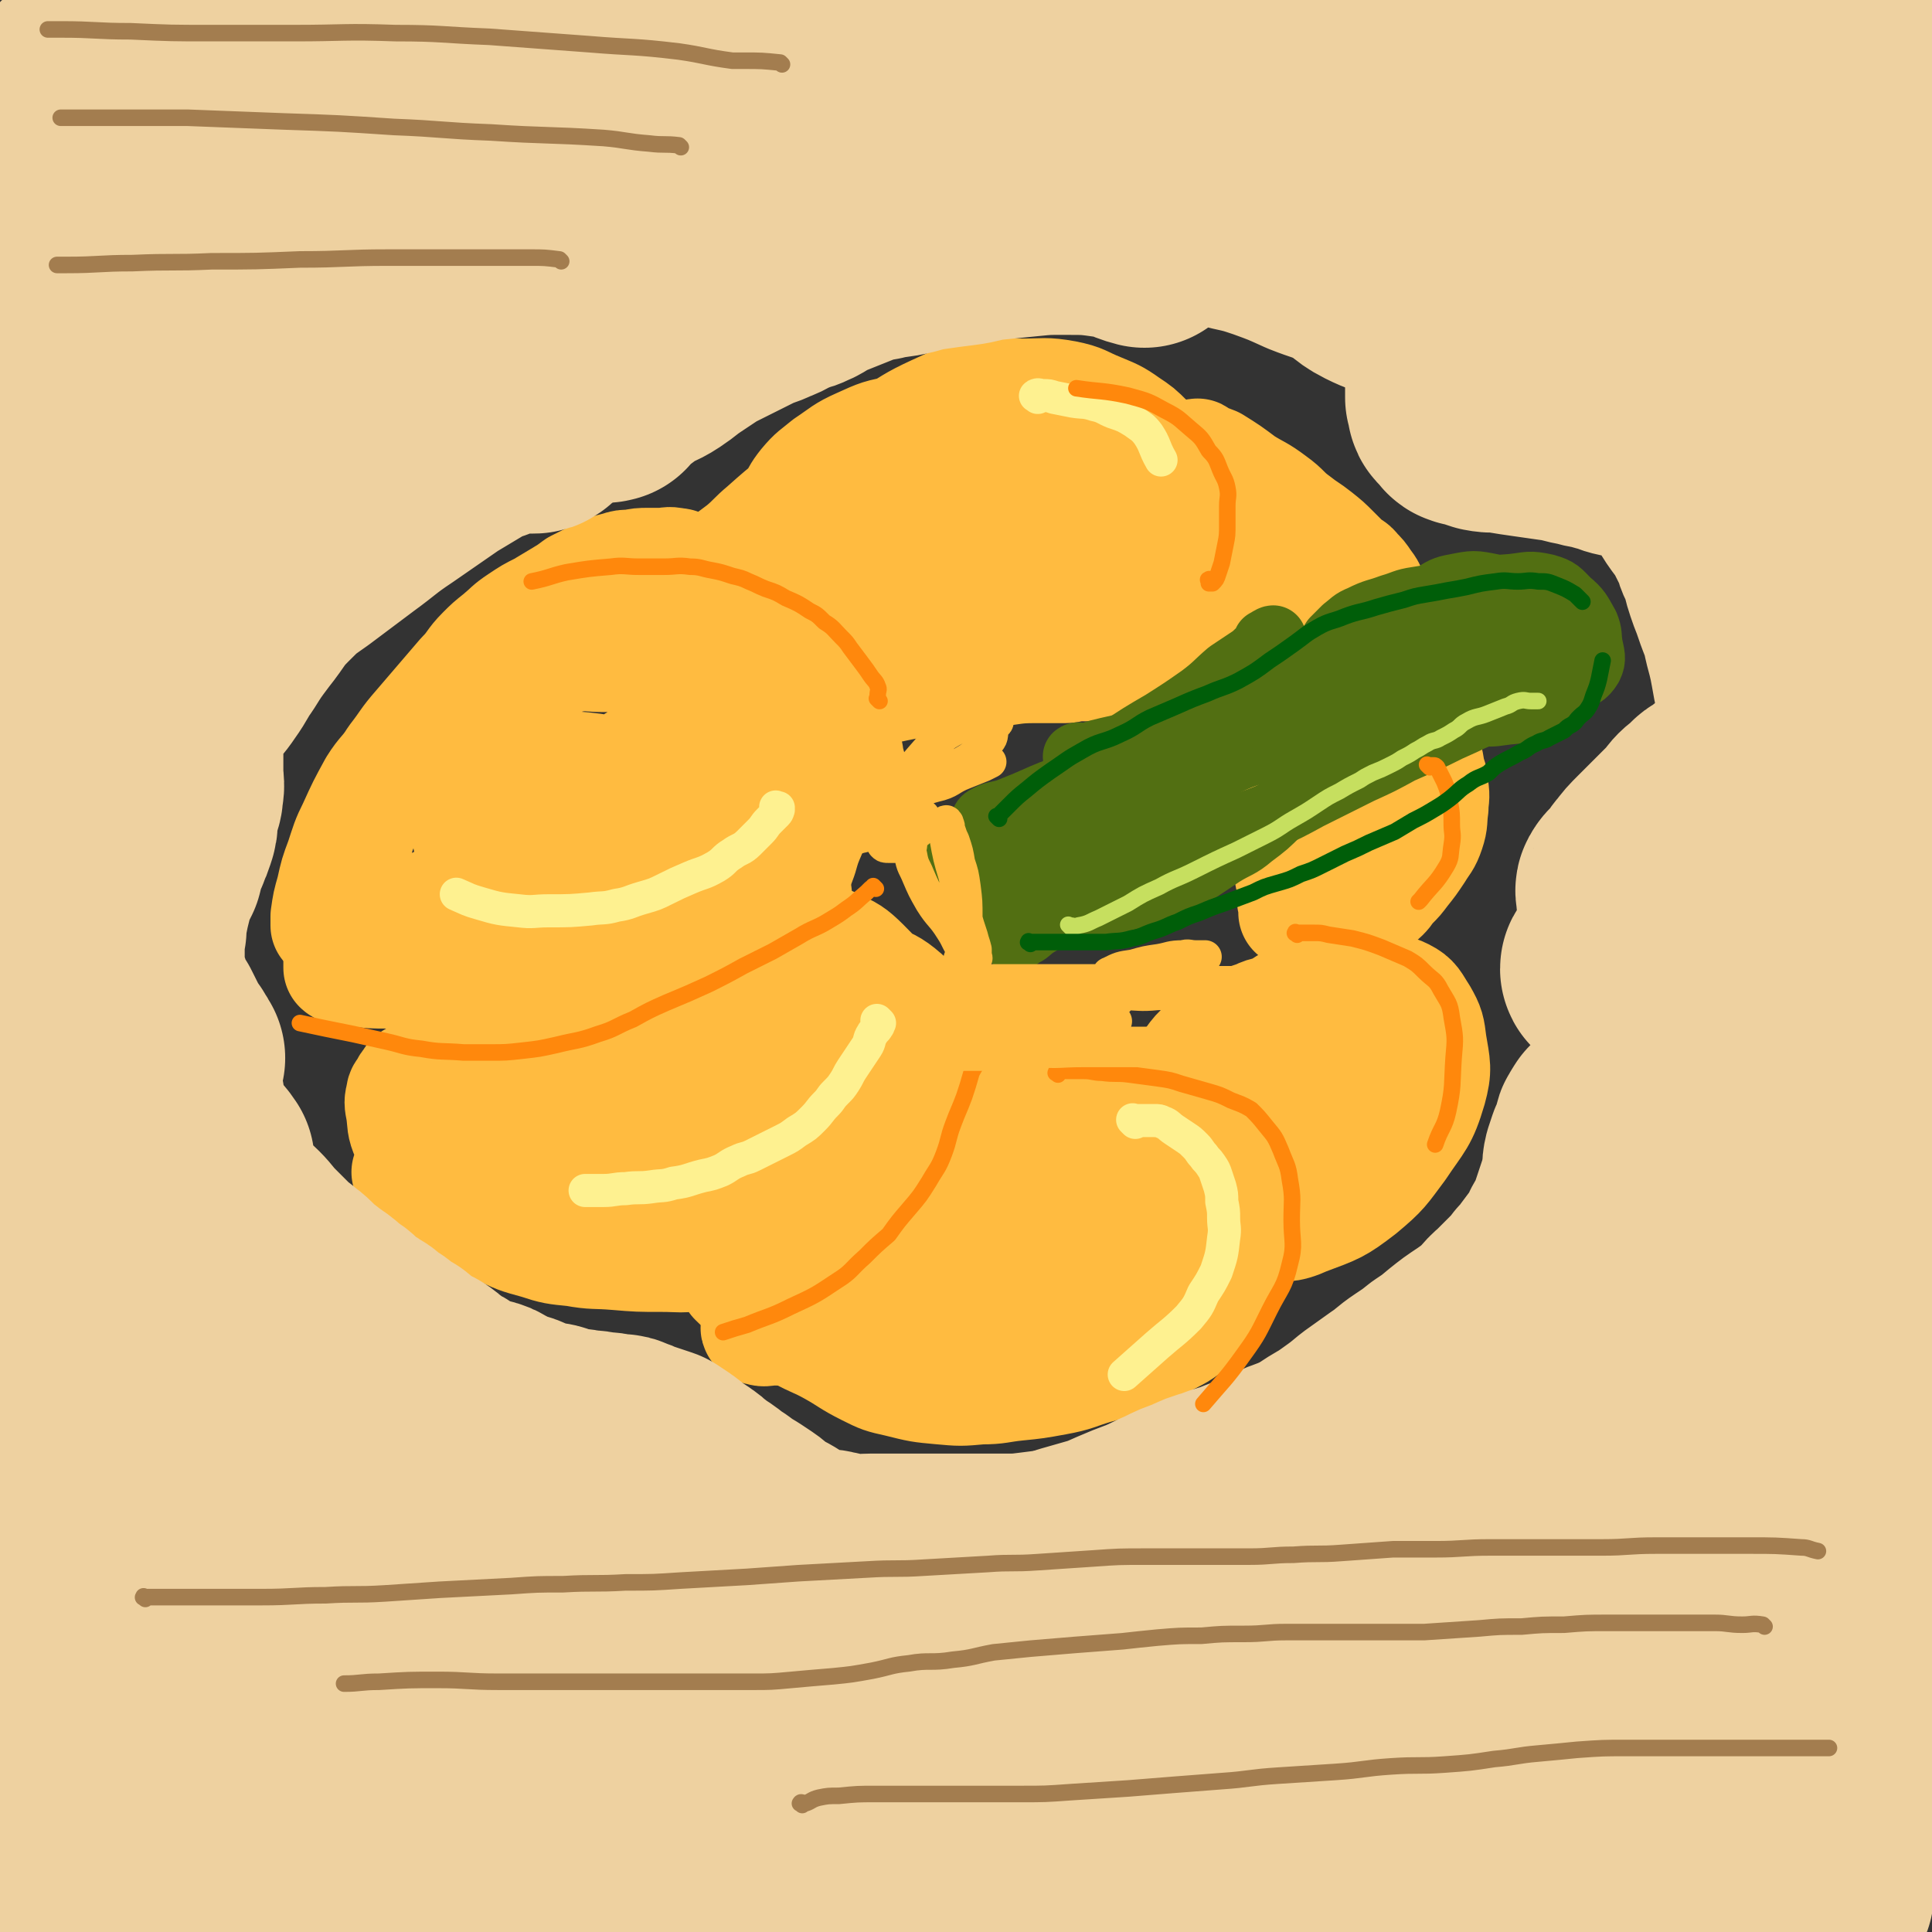 <svg viewBox='0 0 1050 1050' version='1.1' xmlns='http://www.w3.org/2000/svg' xmlns:xlink='http://www.w3.org/1999/xlink'><rect x="0" y="0" width="1050" height="1050" fill="#333333" stroke="none"/><g fill='none' stroke='#FFBB40' stroke-width='60' stroke-linecap='round' stroke-linejoin='round'><path d='M448,415c-1,-1 -1,-1 -1,-1 -1,-1 0,0 0,0 0,0 0,0 0,0 -3,-5 -3,-5 -6,-10 -5,-6 -5,-6 -10,-12 -5,-5 -4,-5 -10,-11 -4,-4 -4,-4 -10,-9 -4,-3 -4,-4 -9,-6 -8,-4 -9,-3 -17,-5 -10,-2 -10,-2 -19,-3 -10,-1 -10,-1 -20,-1 -9,0 -9,0 -18,0 -8,0 -8,-1 -16,0 -9,2 -9,3 -17,6 -8,3 -8,2 -15,6 -7,4 -7,4 -14,8 -6,3 -6,3 -12,7 -7,4 -7,4 -13,8 -6,4 -7,4 -12,8 -5,4 -5,4 -9,9 -4,3 -4,3 -7,7 -3,4 -4,4 -6,8 -3,4 -2,5 -4,9 -2,5 -2,6 -4,11 -2,6 -2,5 -4,11 -1,5 -1,5 -2,10 -1,7 -1,7 -3,13 -1,3 -2,3 -3,6 -1,4 0,4 -2,8 -1,2 -2,2 -3,4 -1,1 -1,1 -2,3 -1,1 0,1 -1,2 0,1 -1,1 -1,1 -1,1 -1,1 -1,1 0,-2 0,-3 0,-5 1,-7 1,-7 3,-14 2,-9 2,-9 5,-17 3,-9 3,-10 7,-18 5,-11 5,-11 11,-22 5,-8 6,-7 11,-15 7,-9 6,-9 13,-17 6,-7 6,-7 12,-14 6,-7 6,-7 12,-14 6,-6 5,-7 11,-13 4,-4 4,-4 9,-8 6,-5 5,-5 11,-9 6,-4 6,-4 12,-7 5,-3 5,-3 10,-6 5,-3 5,-3 9,-6 4,-2 4,-2 8,-4 4,-2 4,-2 8,-4 3,-1 3,-1 7,-2 3,-1 3,-1 7,-1 5,-1 5,-1 9,-1 3,0 3,0 7,0 4,0 4,-1 8,0 3,0 3,1 6,2 4,1 4,2 7,3 3,1 3,1 6,2 4,1 4,1 7,3 3,1 3,1 6,3 3,2 3,2 5,3 3,1 3,1 5,2 2,1 2,2 4,3 2,2 2,2 4,3 3,2 3,2 5,4 3,3 3,3 5,6 2,3 2,3 4,5 2,3 2,3 4,5 2,3 2,3 4,6 2,2 2,2 4,5 2,3 2,3 3,6 2,4 2,4 4,8 2,4 3,4 4,7 2,4 1,4 2,7 1,4 2,4 3,7 1,4 0,4 1,8 0,3 0,3 1,6 0,3 0,3 1,5 0,2 1,2 1,4 0,2 0,2 0,3 0,2 1,2 1,4 0,0 0,0 0,1 0,1 0,1 0,2 0,1 0,1 0,1 0,1 0,1 0,1 0,1 0,1 0,1 0,1 0,1 0,1 0,1 0,1 0,1 -1,0 -1,0 -2,0 -1,0 -1,1 -2,1 -2,1 -2,0 -4,1 -2,1 -3,1 -4,2 -3,3 -3,3 -5,5 -4,4 -4,4 -6,9 -3,7 -3,7 -5,14 -3,8 -3,8 -4,16 -1,5 0,5 0,11 0,5 0,5 0,10 0,3 0,3 0,5 0,2 0,2 0,3 0,1 0,1 0,2 0,0 0,1 0,0 0,0 0,-1 0,-3 0,-9 0,-9 0,-18 0,-10 -1,-10 -1,-20 -1,-8 -1,-8 -1,-17 0,-5 0,-5 0,-10 0,-5 0,-5 0,-9 0,-3 0,-3 0,-5 0,-1 0,-1 0,-1 0,0 -1,0 -1,0 -2,6 -1,6 -3,12 -3,9 -2,10 -6,18 -3,8 -4,8 -8,16 -3,4 -3,4 -6,8 -3,3 -3,4 -6,5 -3,1 -4,1 -6,0 -5,-3 -6,-3 -8,-9 -5,-8 -4,-9 -8,-18 -4,-13 -6,-12 -8,-25 -2,-10 0,-10 0,-20 0,-7 0,-7 0,-13 0,-3 0,-3 0,-5 0,-1 0,-1 0,-1 1,-1 2,-1 3,0 4,8 4,9 6,19 3,10 2,11 3,21 1,8 0,8 0,16 0,6 1,6 -1,11 -2,4 -3,4 -6,6 -3,2 -3,2 -6,2 -4,1 -5,1 -8,0 -5,-2 -6,-2 -9,-6 -4,-5 -4,-6 -6,-12 -3,-10 -3,-10 -4,-20 -1,-7 -1,-7 0,-14 0,-4 0,-5 2,-7 2,-2 3,-2 6,-2 5,1 7,0 10,4 6,9 5,11 7,22 2,12 4,13 1,26 -2,11 -3,12 -11,20 -8,8 -9,9 -20,12 -12,4 -13,4 -26,3 -14,-1 -15,-2 -27,-8 -10,-4 -11,-5 -19,-14 -5,-5 -6,-6 -8,-13 -3,-8 -4,-9 -2,-18 2,-8 2,-10 9,-16 10,-8 12,-8 25,-11 14,-4 14,-3 28,-2 9,1 10,1 18,5 7,4 9,4 13,10 3,5 3,6 2,12 -2,9 -1,11 -8,18 -10,10 -11,10 -25,15 -16,7 -16,7 -33,10 -14,3 -14,1 -28,2 -9,1 -9,1 -18,1 '/><path d='M189,518c-1,-1 -1,-2 -1,-1 -1,0 -2,0 -2,1 -1,1 -1,1 -1,2 -1,1 -1,1 -1,2 0,2 0,2 0,3 0,1 0,1 0,1 1,1 2,1 3,1 4,1 4,1 7,1 8,1 8,1 17,1 8,1 8,1 16,1 9,0 9,0 18,0 12,0 12,0 24,0 10,0 10,0 19,0 9,0 9,0 18,-1 10,-1 10,-1 19,-2 8,-1 8,-1 16,-2 7,-1 7,-1 15,-3 5,-1 4,-2 9,-3 5,-1 5,-1 10,-2 4,-1 4,-1 8,-2 3,-1 3,0 5,-1 2,-1 1,-1 2,-2 '/><path d='M244,515c-1,-1 -2,-2 -1,-1 0,0 1,0 2,1 2,1 2,0 5,1 4,1 4,1 9,2 11,2 11,2 22,3 12,2 12,2 24,3 12,1 12,0 25,1 12,1 12,1 24,2 8,0 8,0 17,0 7,0 7,0 14,0 7,0 7,0 13,-1 7,-1 7,-1 13,-4 4,-2 4,-2 8,-5 3,-2 3,-2 5,-5 2,-3 3,-3 4,-6 2,-4 2,-5 3,-9 1,-4 1,-4 2,-8 0,-2 0,-2 0,-3 '/><path d='M434,306c-1,-1 -1,-1 -1,-1 -1,-1 -1,-1 -1,-1 -1,-2 -1,-1 -2,-3 -1,-3 -1,-3 -2,-6 -1,-5 -1,-5 -1,-9 1,-6 1,-6 3,-11 3,-6 3,-7 7,-12 5,-6 6,-6 12,-11 9,-6 9,-7 18,-11 11,-5 11,-5 22,-7 11,-3 12,-2 23,-3 14,-1 14,-1 29,-1 10,0 10,0 20,0 8,0 8,-1 16,0 6,0 6,1 11,2 3,1 3,1 7,2 4,1 4,1 7,3 4,2 4,2 7,4 2,1 2,2 4,3 2,2 2,1 4,3 1,1 1,1 2,2 1,1 1,1 2,2 1,1 1,0 2,1 0,1 0,1 0,2 0,0 1,-1 1,-1 1,0 0,1 0,1 0,1 1,1 1,1 0,0 0,1 0,1 -4,-3 -4,-4 -8,-6 -9,-5 -8,-6 -17,-8 -15,-4 -15,-4 -29,-6 -14,-2 -14,-2 -28,-3 -15,-1 -15,-1 -30,0 -14,1 -14,1 -28,5 -10,4 -10,5 -19,10 -11,6 -11,6 -20,13 -8,6 -8,6 -14,13 -5,5 -5,6 -9,11 -3,4 -3,4 -5,8 -2,3 -1,3 -3,5 -1,1 -1,1 -2,2 -1,1 0,1 -1,2 -1,1 -1,0 -1,1 0,0 0,1 0,1 1,0 2,-1 3,-2 6,-4 6,-4 11,-9 9,-6 8,-7 17,-13 9,-7 9,-6 19,-12 11,-6 11,-7 22,-12 9,-4 9,-4 18,-7 11,-4 11,-5 23,-7 10,-3 11,-2 22,-3 9,-1 9,-1 18,-1 9,0 9,0 19,0 9,1 10,0 19,2 8,2 7,2 14,5 6,2 6,2 11,5 4,2 4,2 7,5 3,3 3,4 5,8 3,4 3,4 5,8 1,2 1,2 2,4 1,2 1,1 2,3 1,1 0,1 1,2 1,1 1,1 2,2 0,0 0,1 0,0 1,-3 1,-4 0,-8 -1,-5 -1,-6 -4,-10 -4,-7 -4,-7 -9,-12 -6,-7 -7,-7 -14,-13 -5,-5 -5,-5 -11,-9 -7,-5 -8,-5 -15,-8 -10,-4 -9,-5 -19,-7 -11,-2 -12,-1 -23,-1 -11,0 -11,-2 -22,0 -13,3 -13,3 -26,9 -13,6 -13,7 -25,14 -13,8 -12,9 -25,17 -12,9 -12,8 -24,17 -10,8 -10,8 -19,16 -6,5 -6,6 -12,11 -4,3 -4,3 -8,6 -2,2 -2,2 -4,4 -1,1 -2,1 -3,2 -1,1 0,1 -1,2 0,1 0,1 -1,1 -1,0 -2,0 -1,0 0,0 1,0 2,0 9,-4 9,-4 18,-8 12,-5 12,-5 23,-8 13,-3 13,-3 25,-4 16,-1 16,-1 33,-1 10,0 10,-1 21,1 10,1 10,2 19,5 6,2 6,2 11,4 3,1 3,1 6,3 2,1 2,1 3,2 1,0 1,0 1,1 0,1 1,1 0,2 -2,2 -3,3 -6,4 -9,3 -10,2 -19,5 -15,4 -15,4 -29,8 -11,3 -11,3 -23,6 -6,1 -6,1 -12,3 -4,1 -4,1 -7,2 -2,1 -2,0 -4,1 -1,0 -1,1 -1,2 -1,0 0,0 0,0 5,1 5,2 11,2 15,1 15,0 31,0 16,0 16,0 32,0 17,0 17,0 34,1 9,0 9,0 19,1 5,0 4,1 9,2 2,0 2,1 4,1 1,0 2,0 2,0 -3,1 -4,1 -8,2 -10,3 -10,2 -20,5 -11,3 -11,3 -22,6 -13,3 -13,3 -26,6 -8,2 -8,2 -17,4 -5,1 -5,0 -9,1 -3,0 -3,1 -5,1 -1,0 -1,0 -2,0 -1,0 -2,2 -1,2 3,-1 5,-1 9,-2 10,-2 10,-2 20,-4 17,-2 17,-2 33,-4 11,-1 11,-2 22,-2 8,0 8,0 17,0 3,0 3,-1 6,-1 2,0 2,0 4,0 1,0 2,0 2,0 -1,0 -2,0 -4,0 -8,-1 -9,0 -17,-2 -9,-2 -9,-2 -18,-6 -6,-3 -6,-4 -11,-8 -5,-3 -5,-3 -9,-8 -3,-3 -3,-3 -5,-7 -3,-5 -3,-5 -4,-10 -1,-5 -1,-5 0,-9 2,-6 2,-7 5,-12 4,-6 5,-6 11,-11 6,-5 7,-5 15,-8 6,-3 6,-4 14,-5 6,-1 7,-1 13,0 8,1 9,0 16,3 7,2 6,3 12,7 6,4 6,4 11,9 4,4 4,4 7,9 2,3 1,4 2,7 1,3 0,3 1,6 0,2 1,2 1,4 0,1 0,1 0,2 0,1 0,1 0,2 0,0 0,0 0,0 0,0 -1,0 -1,-1 0,-3 -1,-3 0,-6 1,-4 1,-5 3,-8 3,-4 3,-5 7,-8 4,-3 4,-3 9,-5 4,-2 4,-2 8,-2 6,-1 6,-1 11,0 6,1 7,1 12,4 6,4 7,4 11,10 6,7 6,7 9,15 4,9 3,9 5,19 2,6 1,6 2,12 0,6 1,6 0,12 -1,6 -1,6 -3,11 -1,4 -2,3 -4,6 -1,2 -1,2 -2,3 -1,2 -1,2 -2,3 0,1 -1,1 -1,1 -1,1 -1,1 -1,2 -1,0 -1,-1 -1,-1 -1,-2 0,-2 0,-5 0,-7 0,-7 0,-14 0,-9 1,-9 1,-18 0,-9 0,-9 0,-17 0,-10 2,-10 0,-19 -2,-10 -3,-10 -7,-19 -4,-9 -3,-10 -7,-18 -4,-6 -4,-6 -8,-11 -4,-5 -4,-5 -7,-9 -3,-3 -3,-3 -5,-6 -1,-2 -1,-2 -3,-3 -1,-1 -2,-1 -3,-2 -1,-1 0,-1 -1,-2 0,-1 0,-1 -1,-1 0,-1 -1,0 -1,-1 0,0 0,0 0,0 0,-1 -1,0 -1,0 4,2 5,2 10,4 8,5 8,5 16,11 8,5 8,4 16,10 7,5 6,6 13,11 5,4 6,4 11,8 5,4 5,4 9,8 3,3 3,3 6,6 3,3 4,2 6,5 3,3 3,3 5,6 3,4 3,4 4,9 2,8 2,8 3,15 1,9 1,9 1,17 0,9 1,9 0,18 -1,10 -1,10 -3,19 -1,8 -1,8 -3,16 -1,6 -2,6 -3,11 -1,4 -1,4 -2,7 -1,2 -1,2 -2,4 -1,1 -1,1 -1,2 0,1 0,1 0,2 0,0 0,1 0,0 2,-4 2,-5 4,-9 3,-6 3,-6 6,-12 3,-7 4,-7 6,-15 2,-7 3,-7 3,-15 1,-10 1,-11 0,-21 -1,-11 -2,-11 -5,-20 -4,-10 -4,-10 -9,-18 -5,-8 -5,-8 -13,-16 -6,-6 -6,-6 -14,-11 -8,-5 -9,-4 -17,-8 -6,-3 -6,-3 -11,-5 -3,-1 -3,-2 -6,-3 -2,-1 -2,0 -4,-1 -2,0 -2,0 -3,-1 -1,0 -1,-1 -1,-1 -1,-1 -1,0 -1,0 -1,0 -2,0 -1,0 2,3 2,3 5,6 7,7 6,7 13,13 8,7 9,7 16,14 9,9 9,9 17,19 8,7 8,7 15,15 6,7 6,7 11,14 4,6 4,6 8,12 4,5 5,5 8,10 4,5 4,6 6,11 3,7 3,7 5,13 2,5 2,5 3,11 1,5 2,5 2,10 1,6 0,6 0,11 -1,7 0,7 -2,13 -2,6 -3,6 -6,11 -4,6 -4,6 -8,11 -3,4 -3,4 -6,7 -3,3 -2,3 -5,6 -2,2 -2,1 -4,3 -2,1 -2,2 -3,3 -1,1 -1,1 -2,2 -1,0 -1,0 -1,0 -1,0 -1,1 -1,1 -1,1 -1,0 -1,0 -1,0 0,2 0,1 0,-2 0,-4 0,-8 0,-8 0,-8 0,-16 0,-16 1,-16 0,-32 -2,-17 -1,-17 -6,-33 -5,-19 -5,-19 -13,-36 -7,-14 -6,-14 -16,-26 -8,-10 -9,-10 -19,-17 -9,-6 -9,-6 -18,-10 -6,-3 -6,-3 -12,-5 -4,-1 -4,-1 -8,-1 -3,0 -3,0 -5,0 -1,0 -2,-1 -2,0 -1,4 -1,5 0,9 2,11 2,11 6,21 5,14 5,13 11,26 7,16 7,16 14,32 5,9 6,9 10,18 3,6 3,6 5,12 1,2 1,2 1,4 0,1 1,2 0,3 0,0 -1,0 -2,-1 -7,-8 -7,-8 -14,-16 -9,-10 -9,-10 -18,-21 -6,-8 -6,-8 -12,-17 -5,-5 -5,-4 -9,-9 -2,-2 -2,-2 -4,-4 -1,-1 -1,-2 -2,-2 0,0 0,0 0,1 2,8 2,8 5,16 4,12 5,12 9,23 3,7 4,7 7,14 3,6 3,6 6,12 2,4 1,4 3,7 1,2 1,2 2,3 1,1 0,1 1,2 1,1 2,2 2,2 -2,-6 -2,-8 -5,-16 -6,-13 -6,-13 -13,-26 -8,-14 -9,-14 -17,-28 -8,-11 -8,-11 -16,-22 -5,-7 -5,-7 -10,-13 -4,-4 -4,-4 -8,-7 -2,-2 -2,-2 -4,-4 -1,-1 -1,-1 -2,-2 -1,-1 -1,-1 -1,-1 2,3 3,5 6,8 8,8 8,7 16,14 11,10 12,9 23,19 9,7 9,7 17,15 10,10 10,10 19,21 7,8 7,8 13,18 6,8 6,8 11,16 4,7 4,7 6,15 2,7 2,7 3,15 1,6 1,6 2,11 0,3 0,3 0,6 0,3 1,3 1,5 0,1 0,1 0,2 0,1 0,1 0,2 0,0 1,-1 1,-1 1,0 0,1 1,1 2,0 2,0 4,0 4,0 4,1 7,0 6,-2 6,-2 11,-5 6,-3 6,-3 11,-6 4,-4 5,-3 8,-7 4,-5 5,-5 7,-10 4,-10 3,-11 4,-21 1,-6 0,-6 0,-13 '/><path d='M452,567c-1,-1 -1,-1 -1,-1 -5,-2 -6,-1 -10,-2 -9,-2 -8,-3 -17,-5 -9,-2 -9,-2 -18,-3 -12,-1 -12,-1 -25,-1 -13,0 -14,0 -27,1 -12,1 -12,2 -23,4 -15,3 -15,2 -29,5 -10,2 -10,3 -20,5 -9,2 -9,2 -17,3 -6,2 -6,2 -13,3 -6,2 -6,2 -11,3 -3,1 -4,1 -7,2 -3,1 -3,2 -6,3 -1,1 -2,0 -3,1 -2,1 -2,1 -3,3 -1,1 -1,1 -2,3 -1,2 -2,2 -2,4 -1,4 -1,4 0,9 1,7 0,7 3,14 2,7 3,6 7,12 5,7 4,8 10,14 7,7 7,8 14,13 9,7 10,6 19,11 10,5 10,5 21,8 9,3 10,3 20,4 11,2 11,1 23,2 12,1 12,1 25,1 10,0 10,1 20,-1 14,-2 14,-3 27,-6 10,-3 10,-3 19,-7 9,-3 9,-3 16,-7 8,-4 8,-4 14,-9 7,-5 7,-5 12,-11 5,-6 6,-6 9,-12 5,-10 4,-10 7,-20 3,-9 4,-9 5,-19 2,-10 1,-10 1,-21 0,-7 2,-8 0,-15 -3,-9 -4,-9 -9,-17 -5,-8 -5,-8 -11,-14 -7,-7 -8,-7 -16,-11 -9,-4 -10,-4 -20,-6 -8,-2 -8,-1 -17,-2 -7,0 -7,0 -13,0 -4,0 -4,0 -8,0 -3,0 -3,0 -5,0 -1,0 -1,0 -2,1 -1,1 -1,0 -2,1 0,0 0,1 0,1 7,1 7,0 15,1 12,1 12,0 24,3 14,3 14,4 27,9 11,4 11,4 21,9 9,5 10,4 18,11 6,6 7,7 10,15 4,7 4,7 4,16 1,8 2,9 -1,17 -4,10 -6,10 -13,19 -8,10 -8,11 -19,18 -12,8 -13,8 -27,12 -12,4 -13,3 -26,4 -9,1 -10,1 -20,0 -10,-1 -10,-1 -20,-5 -7,-2 -7,-3 -12,-7 -4,-3 -4,-4 -7,-8 -2,-4 -3,-4 -3,-8 0,-7 0,-7 2,-13 4,-7 4,-7 10,-12 6,-6 6,-7 14,-10 9,-4 9,-4 19,-5 9,-1 10,-2 19,0 8,2 8,2 15,7 5,5 6,5 8,11 3,8 3,9 3,18 1,8 3,10 -1,17 -5,9 -8,9 -18,15 -10,5 -10,5 -21,7 -16,3 -17,2 -33,1 -11,-1 -11,-1 -22,-5 -8,-4 -9,-5 -16,-12 -5,-5 -5,-6 -8,-13 -3,-5 -3,-5 -3,-11 0,-6 -1,-8 2,-12 5,-6 6,-7 14,-9 8,-3 9,-3 18,-2 10,1 11,0 19,4 9,5 9,6 14,15 5,8 4,9 6,19 1,8 3,9 0,16 -4,9 -6,10 -15,15 -10,7 -11,6 -23,8 -14,2 -14,2 -29,1 -15,-1 -16,-1 -30,-6 -11,-4 -11,-5 -21,-10 -5,-4 -5,-4 -10,-8 -3,-2 -3,-2 -4,-5 -1,-2 -2,-4 0,-5 6,-5 7,-6 15,-8 11,-4 11,-4 23,-4 11,-1 12,-1 22,2 9,2 9,4 15,9 3,3 4,3 5,7 1,4 3,6 0,9 -5,6 -7,6 -15,8 -18,4 -19,2 -37,3 -17,0 -17,2 -33,-1 -12,-2 -12,-4 -23,-8 -8,-3 -8,-3 -14,-7 -2,-1 -2,-2 -4,-3 '/><path d='M328,448c-1,-1 -2,-1 -1,-1 0,-1 1,0 2,0 1,0 1,-1 2,-2 1,-1 1,-1 2,-1 0,-1 0,-2 -1,-2 -5,-1 -6,-1 -11,0 -7,1 -8,0 -14,3 -17,8 -17,9 -33,20 -10,6 -10,7 -18,14 -4,4 -4,4 -7,8 '/><path d='M475,651c-1,-1 -1,-1 -1,-1 -1,-1 0,-1 0,-1 0,-1 0,-1 0,-1 0,-1 0,-1 0,-1 0,-2 0,-2 1,-3 2,-3 3,-3 5,-5 5,-5 5,-5 11,-9 6,-4 6,-4 13,-8 8,-4 7,-5 16,-8 8,-4 8,-4 17,-6 10,-2 10,-2 20,-3 8,-1 8,0 16,0 9,0 9,-1 18,0 9,1 9,1 17,3 8,2 8,2 15,5 7,3 7,3 13,7 5,3 5,3 9,6 4,3 4,3 7,6 3,3 3,3 5,6 2,3 2,3 3,6 2,6 2,6 3,11 1,5 1,6 1,11 0,8 0,8 0,17 0,6 1,7 0,13 -1,6 -2,6 -5,11 -5,7 -4,7 -10,12 -8,7 -8,6 -17,11 -7,4 -7,4 -16,7 -10,4 -10,4 -21,7 -10,3 -10,4 -21,6 -11,2 -11,2 -21,3 -10,1 -10,2 -20,2 -11,1 -11,1 -22,0 -11,-1 -11,-1 -23,-4 -9,-2 -9,-2 -17,-6 -10,-5 -10,-6 -19,-11 -9,-5 -9,-4 -18,-9 -7,-5 -6,-6 -13,-11 -6,-5 -6,-5 -11,-9 -5,-4 -6,-4 -11,-9 0,0 0,0 0,0 '/><path d='M408,695c-1,-1 -2,-1 -1,-1 0,-1 0,0 1,0 8,0 8,0 16,-1 17,-2 17,-3 33,-5 18,-3 18,-3 37,-6 19,-4 19,-5 39,-7 15,-3 15,-2 31,-3 9,-1 9,0 17,0 5,0 6,-1 10,0 2,0 3,1 4,2 1,2 2,3 1,4 -4,7 -4,8 -11,13 -15,9 -16,9 -34,14 -21,7 -21,7 -43,11 -18,4 -18,5 -36,6 -26,2 -26,1 -52,1 -4,0 -4,1 -7,0 -1,0 -3,-1 -2,-2 3,-5 3,-7 9,-11 15,-10 16,-9 34,-16 21,-9 21,-9 44,-15 24,-6 24,-5 48,-9 17,-3 17,-2 33,-3 11,-1 11,0 22,0 5,0 5,0 10,0 2,0 2,-1 3,0 1,1 1,2 0,3 -5,8 -5,9 -12,15 -10,9 -11,9 -24,15 -15,9 -15,8 -32,14 -16,6 -16,7 -34,10 -12,3 -12,2 -24,3 -9,1 -9,1 -18,1 -4,0 -4,1 -8,-1 -3,-1 -4,-2 -5,-5 -2,-6 -3,-7 0,-12 8,-14 10,-14 22,-25 16,-14 16,-14 35,-24 21,-12 21,-12 44,-20 16,-5 16,-5 32,-7 13,-1 14,0 27,0 6,0 6,0 11,1 2,0 4,0 4,2 1,2 0,4 -2,6 -10,8 -11,8 -24,13 -20,8 -20,8 -42,13 -23,6 -23,5 -46,9 -17,3 -17,3 -34,4 -9,1 -9,0 -18,0 -4,0 -4,0 -7,0 -1,0 -3,0 -2,0 10,-2 11,-4 22,-5 14,-2 14,-2 28,-2 14,-1 14,0 28,0 6,0 6,0 11,0 '/><path d='M660,590c-1,-1 -2,-1 -1,-1 0,-1 1,0 2,-1 2,-3 1,-4 2,-7 2,-5 1,-5 4,-9 4,-6 4,-7 10,-12 7,-6 7,-6 16,-11 7,-5 7,-5 15,-8 10,-3 10,-2 20,-3 10,-1 10,-1 20,0 8,0 9,-1 15,2 6,3 6,5 10,11 4,7 4,8 5,16 2,12 3,14 0,25 -5,17 -7,17 -17,32 -9,12 -9,13 -21,23 -13,10 -14,10 -30,16 -11,5 -12,3 -25,4 -10,1 -11,3 -21,0 -11,-3 -12,-4 -21,-11 -7,-5 -8,-5 -12,-13 -4,-7 -5,-8 -5,-16 -1,-11 -1,-12 3,-22 5,-12 6,-12 14,-23 7,-10 7,-11 17,-18 10,-8 11,-8 23,-12 6,-3 7,-2 14,-3 6,-1 7,-2 12,0 6,2 7,3 11,9 4,6 3,7 4,15 2,9 2,9 1,19 -1,12 -1,12 -5,24 -3,8 -4,9 -10,16 -5,6 -5,6 -12,10 -4,3 -5,2 -9,3 -4,1 -4,2 -8,1 -5,-1 -6,-1 -9,-5 -6,-7 -5,-8 -8,-16 -3,-10 -3,-10 -4,-19 -1,-10 -1,-10 0,-19 1,-8 1,-9 4,-16 2,-4 3,-5 7,-7 3,-1 4,-1 7,0 6,2 7,2 12,6 6,5 6,6 9,12 4,7 4,7 5,14 1,6 1,6 0,12 0,4 0,5 -2,8 -2,3 -2,4 -6,5 -3,1 -4,1 -7,0 -4,-1 -5,0 -8,-3 -5,-4 -5,-5 -8,-11 -3,-6 -4,-7 -5,-14 -2,-8 -1,-8 -1,-17 0,-6 -1,-7 2,-13 2,-5 3,-5 8,-8 4,-2 5,-2 9,-2 8,1 9,0 15,5 8,5 7,7 12,15 5,8 5,8 8,18 3,8 2,8 3,16 1,5 1,5 0,10 -1,3 -1,3 -3,5 -3,2 -4,2 -7,2 -5,0 -6,0 -9,-3 -6,-5 -6,-6 -9,-12 -3,-7 -3,-8 -4,-15 -1,-7 -1,-7 0,-13 1,-5 0,-6 3,-10 1,-2 3,-1 5,-2 2,0 3,-1 4,0 3,2 3,3 4,7 1,4 0,4 0,8 '/></g>
<g fill='none' stroke='#FEF190' stroke-width='18' stroke-linecap='round' stroke-linejoin='round'><path d='M478,556c-1,-1 -1,-1 -1,-1 -1,-1 0,0 0,0 0,0 0,0 0,0 0,2 1,2 0,3 -1,2 -2,2 -3,4 -2,3 -1,4 -3,7 -2,3 -2,3 -4,6 -2,3 -2,3 -4,6 -2,3 -2,4 -4,7 -2,3 -2,3 -5,6 -3,3 -2,3 -5,6 -4,4 -3,4 -7,8 -4,4 -4,4 -9,7 -4,3 -4,3 -8,5 -4,2 -4,2 -8,4 -4,2 -4,2 -8,4 -4,2 -4,1 -8,3 -5,2 -5,3 -9,5 -5,2 -5,2 -10,3 -8,2 -8,3 -16,4 -6,2 -6,1 -12,2 -7,1 -7,0 -14,1 -6,0 -6,1 -12,1 -5,0 -5,0 -10,0 '/><path d='M423,440c-1,-1 -1,-1 -1,-1 -1,-1 0,0 0,0 0,0 1,0 1,0 0,1 0,2 -1,3 -2,2 -2,2 -4,4 -3,3 -2,3 -5,6 -3,3 -3,3 -6,6 -4,4 -5,3 -9,6 -5,3 -4,4 -9,7 -7,4 -7,3 -14,6 -7,3 -7,3 -13,6 -6,3 -6,3 -13,5 -7,2 -7,3 -14,4 -7,2 -7,1 -14,2 -11,1 -11,1 -23,1 -8,0 -8,1 -16,0 -10,-1 -11,-1 -21,-4 -7,-2 -6,-2 -13,-5 '/><path d='M564,216c-1,-1 -2,-1 -1,-1 1,-1 2,0 4,0 3,0 3,0 6,1 5,1 5,1 10,2 6,1 6,0 12,2 5,1 5,2 10,4 6,2 6,2 11,5 4,3 5,3 8,7 4,6 3,7 7,14 0,0 0,0 0,0 '/><path d='M617,610c-1,-1 -1,-1 -1,-1 -1,-1 0,0 0,0 1,0 2,0 3,0 1,0 1,0 3,0 2,0 2,0 5,0 3,0 3,0 5,1 3,1 3,2 6,4 3,2 3,2 6,4 3,2 3,2 6,5 2,2 2,3 4,5 2,3 2,2 4,5 2,3 2,3 3,6 1,3 1,3 2,6 1,4 1,4 1,8 1,5 1,5 1,9 0,5 1,5 0,11 -1,9 -1,9 -4,18 -3,6 -3,6 -7,12 -3,7 -3,7 -8,13 -8,8 -9,8 -17,15 -9,8 -9,8 -18,16 0,0 0,0 0,0 '/></g>
<g fill='none' stroke='#526F12' stroke-width='36' stroke-linecap='round' stroke-linejoin='round'><path d='M543,461c-1,-1 -1,-1 -1,-1 -1,-1 0,0 0,0 2,0 2,0 5,0 6,-2 6,-2 11,-4 0,0 0,0 0,0 6,-4 5,-4 11,-7 10,-5 10,-5 20,-9 13,-5 14,-5 27,-9 13,-4 14,-4 27,-9 13,-4 13,-5 25,-9 12,-4 12,-4 23,-8 12,-4 12,-4 23,-8 9,-3 9,-3 19,-6 6,-2 6,-2 13,-5 5,-2 5,-2 11,-4 4,-2 4,-2 8,-4 4,-2 4,-1 8,-3 3,-1 2,-2 5,-4 1,-1 1,-1 3,-1 0,0 0,0 1,0 0,0 0,0 0,0 '/><path d='M551,510c-1,-1 -2,-1 -1,-1 0,-1 1,0 2,0 2,0 2,0 3,-1 4,-2 3,-2 7,-5 5,-3 5,-3 11,-7 9,-6 9,-6 18,-11 12,-6 12,-5 24,-10 12,-5 12,-5 24,-10 12,-5 12,-6 24,-11 13,-5 13,-5 26,-10 11,-5 11,-5 22,-11 14,-7 14,-7 28,-14 11,-5 11,-5 22,-11 9,-4 9,-4 18,-8 8,-4 8,-4 17,-8 6,-3 7,-3 13,-6 5,-3 5,-3 11,-6 4,-2 4,-2 8,-4 2,-1 2,-1 4,-2 1,-1 1,-1 2,-1 '/><path d='M725,351c-1,-1 -2,-1 -1,-1 0,-1 0,0 1,-1 0,0 0,0 0,-1 1,-1 1,-1 2,-2 2,-2 2,-2 4,-4 4,-3 4,-4 9,-6 8,-4 8,-3 16,-6 7,-2 7,-3 14,-4 6,-1 6,-1 12,-1 5,0 5,0 9,0 4,0 5,-1 8,0 3,1 3,2 4,4 1,4 1,4 1,8 0,5 1,5 0,10 -1,4 -2,4 -5,8 -2,3 -3,3 -6,5 -3,1 -4,1 -7,1 -4,0 -4,1 -8,0 -3,-1 -3,-2 -5,-4 -2,-2 -2,-2 -2,-5 -1,-3 -1,-4 0,-7 1,-3 1,-4 3,-6 3,-3 3,-3 7,-5 3,-2 4,-2 7,-2 5,-1 6,-2 11,0 4,2 4,3 7,6 3,4 3,4 5,8 1,4 1,4 1,8 0,3 1,4 0,7 -2,4 -3,4 -6,6 -3,2 -4,2 -8,3 -5,1 -6,1 -11,0 -5,-1 -6,-1 -9,-4 -5,-4 -5,-5 -7,-11 -2,-5 -1,-5 -1,-11 0,-5 -1,-6 1,-11 2,-5 3,-6 8,-9 5,-3 6,-4 12,-5 10,-2 10,-2 20,0 9,2 10,2 18,7 7,5 6,7 11,14 4,6 4,6 6,13 2,6 2,6 1,12 -1,6 0,7 -4,11 -5,5 -6,5 -12,8 -7,3 -7,2 -14,3 -7,1 -7,1 -14,0 -6,-1 -6,-2 -11,-5 -6,-4 -7,-4 -11,-10 -4,-5 -3,-6 -4,-13 -1,-6 -2,-7 0,-13 2,-7 3,-7 9,-13 6,-6 6,-7 14,-10 10,-4 11,-3 22,-4 9,-1 9,-2 18,0 7,2 7,3 12,8 6,5 6,6 10,13 2,5 1,5 2,11 1,5 2,7 0,11 -3,5 -5,5 -10,7 -10,4 -10,4 -20,5 -8,1 -9,1 -17,0 -6,-1 -7,0 -12,-3 -5,-3 -5,-4 -8,-8 -3,-4 -3,-5 -4,-9 -1,-4 -1,-4 -1,-8 0,-3 0,-3 1,-5 2,-3 3,-3 6,-4 3,-1 4,-2 6,-1 4,1 5,1 6,3 3,4 3,5 3,9 1,7 2,8 0,14 -3,8 -4,9 -11,14 -11,8 -12,7 -24,13 -6,3 -7,2 -13,4 '/><path d='M749,368c-1,-1 -2,-1 -1,-1 0,-1 1,-1 2,-1 0,-1 0,0 0,0 -6,4 -6,5 -13,9 -8,5 -8,6 -16,11 -11,6 -11,6 -22,12 -12,6 -12,6 -23,12 -11,5 -11,5 -21,11 -11,5 -12,5 -22,10 -8,4 -8,4 -15,8 -7,4 -7,4 -13,8 -5,3 -5,3 -10,6 -4,2 -4,3 -8,5 -4,2 -4,2 -8,4 -3,2 -3,2 -6,3 -3,1 -4,1 -7,2 -3,1 -3,1 -6,2 -2,0 -2,0 -4,0 '/><path d='M536,461c-1,-1 -1,-2 -1,-1 -1,0 -1,1 0,2 0,0 1,-1 1,-1 1,0 0,1 0,1 0,1 1,0 1,0 1,0 1,0 1,0 1,0 1,0 1,0 1,0 1,0 1,0 0,0 0,-1 0,-1 0,-1 0,-1 0,-1 0,-1 0,-1 0,-1 0,-1 0,-1 0,-1 0,-1 0,-1 0,-2 -1,-1 -1,0 -2,-1 -1,-1 0,-1 -1,-2 0,-1 0,-1 -1,-1 0,0 -1,0 -1,0 0,0 0,-1 0,-1 0,0 -1,0 -1,0 -1,0 0,-1 0,-1 0,-1 0,-1 0,-1 1,-2 0,-3 2,-4 5,-3 6,-2 12,-4 10,-4 10,-4 19,-8 7,-3 8,-3 15,-6 18,-7 17,-8 35,-15 12,-5 12,-4 24,-9 11,-4 11,-4 22,-9 12,-4 12,-4 24,-9 10,-4 10,-3 20,-8 9,-4 9,-4 17,-9 8,-5 8,-5 16,-10 5,-3 4,-3 9,-6 2,-2 2,-2 5,-3 1,-1 1,-1 3,-1 0,0 0,0 1,0 '/><path d='M518,473c-1,-1 -2,-1 -1,-1 0,-1 0,0 1,0 1,0 1,0 2,0 1,0 1,0 2,0 1,0 1,0 1,0 1,0 1,0 2,0 0,0 0,0 0,0 0,-1 0,-1 0,-3 0,-1 0,-1 0,-2 -1,-1 -1,0 -2,-1 -1,0 -1,0 -1,-1 0,-1 0,-1 0,-1 1,-1 1,-1 2,0 2,1 2,1 4,3 2,2 1,2 3,4 0,1 1,1 1,1 '/><path d='M539,456c-1,-1 -2,-1 -1,-1 0,-1 1,-1 3,-1 2,-1 2,-1 3,-2 6,-4 6,-4 11,-7 4,-3 4,-3 8,-6 11,-8 11,-7 22,-15 12,-8 12,-8 23,-16 12,-8 12,-8 24,-15 11,-7 11,-7 21,-14 8,-6 8,-7 15,-13 6,-4 6,-4 12,-8 3,-2 3,-3 6,-5 2,-2 2,-1 4,-3 1,-1 0,-1 1,-2 0,-1 1,-1 1,-1 -1,0 -2,1 -4,2 '/><path d='M526,465c-1,-1 -2,-2 -1,-1 0,0 0,0 1,1 1,1 1,1 2,2 2,2 2,1 4,3 1,1 1,2 2,3 1,2 2,1 3,3 1,1 0,2 1,3 1,1 1,1 2,2 1,1 0,2 1,3 0,1 1,1 1,2 0,1 0,1 0,2 0,1 1,1 1,2 0,0 0,1 0,1 0,0 0,1 0,1 0,1 0,1 0,1 0,1 0,1 0,1 0,1 1,0 1,1 1,1 0,1 1,1 1,0 2,0 3,0 3,0 3,1 5,1 3,0 3,0 5,0 4,0 4,1 7,1 4,0 4,0 7,0 5,0 5,0 9,-1 5,-1 5,-2 10,-3 7,-2 7,-2 13,-4 7,-2 7,-2 15,-4 5,-2 5,-2 10,-4 6,-2 6,-2 12,-5 6,-2 6,-2 11,-5 6,-4 6,-4 12,-8 8,-5 9,-4 16,-10 8,-6 8,-6 15,-13 7,-7 7,-7 13,-15 6,-8 6,-8 12,-16 4,-5 5,-5 9,-11 1,-2 0,-2 2,-4 2,-2 2,-1 4,-2 '/><path d='M586,412c-1,-1 -2,-1 -1,-1 1,-1 2,0 4,0 4,0 4,-1 8,-2 8,-2 9,-2 17,-4 10,-3 9,-4 19,-7 9,-4 9,-4 18,-8 11,-5 10,-5 22,-9 9,-4 10,-3 20,-6 8,-3 8,-3 16,-6 8,-3 8,-3 16,-6 7,-3 7,-4 15,-7 7,-3 8,-3 15,-6 9,-4 9,-4 17,-7 7,-3 7,-3 14,-6 8,-3 8,-3 16,-5 7,-2 7,-2 15,-4 4,-1 4,-1 8,-2 3,-1 3,-1 6,-1 '/></g>
<g fill='none' stroke='#C6DF5F' stroke-width='9' stroke-linecap='round' stroke-linejoin='round'><path d='M582,504c-1,-1 -1,-1 -1,-1 -1,-1 0,0 0,0 3,0 3,1 5,0 6,-1 6,-2 11,-4 8,-4 8,-4 16,-8 8,-5 8,-5 17,-9 9,-5 9,-4 19,-9 12,-6 12,-6 23,-11 8,-4 8,-4 16,-8 8,-4 8,-5 15,-9 7,-4 7,-4 13,-8 6,-4 6,-4 12,-7 5,-3 5,-3 11,-6 3,-2 3,-2 7,-4 5,-2 5,-2 9,-4 4,-2 4,-2 7,-4 4,-2 4,-2 7,-4 4,-2 3,-2 7,-4 3,-2 4,-1 7,-3 4,-2 4,-2 7,-4 4,-2 3,-3 7,-5 5,-3 6,-2 11,-4 5,-2 5,-2 10,-4 4,-1 3,-2 7,-3 4,-1 4,0 7,0 2,0 2,0 4,0 '/></g>
<g fill='none' stroke='#EED1A0' stroke-width='120' stroke-linecap='round' stroke-linejoin='round'><path d='M59,740c-1,-1 -1,-1 -1,-1 -1,-1 0,0 0,0 0,0 0,0 0,0 0,0 -1,0 0,0 0,-1 0,0 1,0 6,0 6,0 11,0 9,1 9,1 17,2 11,1 11,1 22,2 11,1 11,1 22,2 9,1 9,0 17,1 6,1 6,1 13,2 5,1 5,0 10,1 5,1 5,1 10,2 4,1 4,0 8,1 4,1 3,1 7,2 3,1 3,0 6,1 3,1 3,1 6,2 3,1 3,1 7,2 3,1 4,0 7,1 3,1 3,1 5,2 3,1 3,1 6,2 2,1 3,0 5,1 2,1 2,1 4,2 1,1 2,0 3,1 2,1 2,1 4,2 2,1 2,1 4,1 2,1 2,0 4,1 2,0 2,1 3,1 2,1 2,0 4,1 2,1 2,1 4,2 2,1 2,1 5,2 2,1 3,1 5,1 3,0 3,1 5,1 3,1 3,0 5,1 3,0 3,0 5,1 2,1 1,1 3,2 1,0 2,0 3,0 2,0 2,1 4,1 1,0 2,0 3,0 2,0 1,1 3,1 1,0 2,0 3,0 1,0 1,0 2,0 1,0 1,1 2,1 0,0 1,0 1,0 2,0 1,0 3,1 1,0 1,0 3,1 2,1 2,1 5,2 3,1 3,1 6,2 4,1 4,2 7,3 4,2 4,1 7,3 5,2 5,2 9,4 4,2 3,2 7,4 5,2 5,2 9,4 4,2 4,2 8,4 4,2 4,3 8,5 5,3 5,3 9,5 4,2 4,3 9,5 4,2 4,2 8,4 4,2 4,3 8,5 3,2 3,2 7,4 3,2 3,2 7,4 3,2 3,2 6,3 3,1 3,1 6,2 3,1 2,1 5,2 4,1 5,1 9,2 4,1 4,1 7,2 5,1 5,1 10,2 5,1 4,1 9,2 4,1 4,0 8,1 4,0 4,1 7,1 4,0 4,0 7,0 3,0 3,0 5,0 3,0 3,0 6,0 4,0 4,1 8,0 5,-1 4,-2 9,-3 5,-2 6,-1 11,-3 5,-2 5,-2 10,-4 5,-2 6,-2 11,-4 6,-2 5,-3 11,-5 7,-2 7,-2 14,-4 7,-2 6,-2 13,-5 7,-3 7,-3 15,-6 7,-3 6,-3 13,-6 6,-3 6,-3 12,-5 6,-3 6,-3 13,-5 7,-3 7,-2 14,-5 8,-3 8,-3 15,-6 6,-2 5,-3 11,-5 5,-2 6,-2 11,-4 6,-2 6,-2 11,-5 6,-3 6,-3 12,-6 5,-3 5,-3 10,-5 4,-3 4,-3 8,-5 6,-3 6,-3 11,-6 5,-3 5,-3 9,-6 4,-3 3,-3 7,-6 4,-3 4,-3 8,-6 5,-4 5,-3 9,-7 4,-4 4,-4 8,-8 4,-4 5,-3 9,-7 6,-5 6,-5 11,-10 6,-5 5,-6 11,-11 5,-5 5,-5 11,-10 4,-4 4,-4 9,-8 6,-5 6,-4 12,-9 6,-5 6,-5 12,-9 5,-4 5,-4 11,-7 5,-3 5,-2 10,-5 4,-2 4,-2 8,-4 4,-2 4,-2 7,-3 4,-1 4,-1 7,-2 3,-1 4,-1 7,-1 3,0 3,0 7,0 4,0 5,-1 9,0 5,1 5,1 9,3 4,2 4,1 8,4 4,3 4,3 8,7 4,4 4,4 7,10 4,7 3,8 6,16 3,9 1,9 4,18 5,13 7,12 12,25 4,11 4,11 7,22 2,11 2,11 4,21 1,7 1,7 2,15 1,4 1,4 1,9 0,3 2,4 0,6 -2,3 -3,3 -7,4 -11,3 -11,2 -22,3 -17,1 -17,1 -34,0 -21,-2 -21,-3 -42,-6 -21,-2 -21,-2 -43,-4 -16,-1 -16,-1 -32,-1 -10,0 -10,0 -19,0 -4,0 -4,0 -8,0 -1,0 -1,0 -2,0 -1,0 -2,0 -1,1 9,4 10,4 21,8 21,9 21,9 43,17 25,8 26,6 51,14 18,6 18,7 37,15 8,3 8,4 15,8 4,2 4,2 7,4 1,1 2,0 2,1 0,1 1,2 0,2 -17,-2 -17,-3 -35,-5 -32,-5 -32,-5 -63,-9 -27,-3 -27,-3 -54,-5 -16,-2 -16,-1 -32,-1 -7,0 -7,0 -14,0 -2,0 -4,-1 -4,0 -1,0 1,1 3,2 24,11 24,10 48,20 31,14 31,14 62,28 25,11 25,10 49,23 14,8 14,9 27,19 9,6 9,6 17,13 3,2 8,4 5,4 -21,0 -26,0 -52,-3 -38,-5 -38,-8 -76,-13 -42,-6 -42,-6 -85,-9 -32,-3 -32,-3 -64,-4 -17,-1 -17,0 -33,0 -9,0 -13,-1 -18,0 -2,0 2,2 4,3 24,11 23,11 48,21 28,11 28,11 57,21 28,9 28,9 55,18 23,7 23,7 47,14 18,5 18,5 36,10 9,3 9,3 19,5 3,1 3,1 7,2 2,0 1,1 3,1 1,0 2,0 2,0 -2,0 -3,0 -6,0 -16,0 -16,1 -33,0 -27,-1 -27,-1 -53,-3 -36,-2 -36,-2 -72,-4 -36,-2 -36,-3 -73,-4 -38,-2 -38,-2 -76,-2 -37,-1 -37,0 -74,0 -37,0 -37,0 -73,0 -36,0 -36,0 -72,0 -37,0 -37,1 -74,2 -36,0 -36,0 -71,0 -30,0 -30,0 -61,0 -28,0 -28,0 -56,-1 -20,-1 -20,-1 -39,-3 -12,-1 -12,-2 -24,-4 -11,-2 -12,-1 -23,-3 -8,-1 -8,-2 -16,-3 -6,-1 -6,-1 -12,-2 -3,-1 -3,-1 -6,-2 -2,-1 -2,-1 -4,-1 -1,0 -1,0 -2,0 -1,0 -1,0 -1,0 -1,0 -2,0 -1,0 2,0 3,0 7,0 10,0 10,0 19,-1 20,-2 20,-3 39,-5 30,-3 30,-3 59,-6 33,-3 33,-3 65,-6 45,-5 45,-7 89,-11 46,-5 46,-5 92,-7 83,-3 83,-2 165,-3 30,0 30,-1 61,0 23,1 23,3 46,5 1,0 2,0 2,0 0,0 -2,0 -3,0 -31,-4 -31,-5 -62,-9 -45,-6 -45,-6 -90,-10 -47,-5 -47,-5 -95,-7 -48,-2 -48,-1 -97,-2 -43,0 -43,0 -86,0 -33,0 -33,0 -65,0 -17,0 -17,0 -34,1 -8,0 -8,1 -15,1 -3,0 -3,0 -5,0 -1,0 -2,0 -1,0 22,0 24,1 48,0 43,-1 43,-2 86,-3 49,-1 49,-1 97,-1 53,0 53,-2 105,0 84,4 84,5 167,12 28,3 28,4 57,7 29,3 29,2 57,5 3,0 3,1 6,1 1,0 2,0 2,0 -7,-3 -8,-3 -16,-6 -25,-7 -25,-7 -51,-14 -25,-6 -25,-5 -50,-10 -22,-5 -22,-4 -43,-9 -11,-3 -11,-3 -22,-7 -4,-1 -4,-1 -8,-3 -1,-1 -3,-1 -2,-2 3,-3 4,-4 9,-5 20,-6 21,-5 41,-9 26,-4 26,-3 52,-7 27,-4 27,-4 55,-8 23,-4 23,-3 46,-8 15,-3 16,-3 30,-8 14,-5 14,-5 27,-12 13,-7 13,-8 24,-16 8,-7 8,-8 16,-16 10,-9 10,-9 19,-19 10,-10 9,-11 19,-21 10,-10 10,-10 20,-20 8,-8 8,-8 16,-17 7,-7 7,-7 13,-15 5,-6 5,-6 10,-12 4,-4 4,-4 8,-8 3,-4 3,-4 6,-8 2,-2 2,-1 4,-3 1,-1 1,-1 2,-2 1,-1 1,-1 2,-1 0,-1 1,-1 1,0 3,6 3,6 4,12 3,16 3,16 4,32 3,22 2,22 4,44 2,21 1,22 3,43 2,21 2,21 4,41 2,22 2,22 4,44 1,16 1,16 2,32 1,15 2,15 2,31 0,11 0,11 0,22 0,8 1,8 1,16 0,4 0,4 0,9 0,3 1,3 1,6 0,1 0,1 0,3 0,1 0,1 0,2 0,1 0,1 0,2 0,0 0,0 0,0 0,-6 0,-6 0,-12 0,-19 0,-19 0,-37 0,-23 0,-23 0,-46 0,-21 0,-21 1,-43 1,-24 -1,-24 2,-48 3,-25 6,-25 10,-51 4,-21 3,-21 5,-42 2,-24 1,-24 3,-48 2,-24 1,-24 3,-48 2,-19 2,-19 4,-39 4,-35 5,-35 9,-70 2,-17 3,-17 4,-35 2,-16 1,-16 2,-31 2,-17 3,-17 4,-34 1,-12 1,-12 2,-24 1,-10 2,-10 3,-19 2,-14 1,-14 2,-27 1,-13 1,-13 1,-25 0,-13 0,-13 0,-25 0,-18 0,-18 0,-37 0,-11 0,-11 0,-22 0,-15 0,-15 0,-29 0,-13 0,-13 0,-26 0,-12 0,-12 0,-24 0,-15 0,-15 0,-30 0,-12 1,-12 1,-24 0,-10 0,-10 0,-19 0,-11 0,-11 1,-22 0,-8 1,-8 1,-15 0,-6 1,-6 0,-12 0,-5 -1,-5 -2,-10 0,0 0,0 0,0 '/><path d='M875,843c-1,-1 -2,-1 -1,-1 0,-3 1,-3 2,-6 1,-2 1,-2 2,-5 4,-8 3,-8 7,-16 7,-13 7,-13 14,-25 9,-16 9,-15 17,-31 9,-18 9,-18 17,-37 7,-17 6,-18 12,-35 6,-18 5,-19 11,-37 4,-14 5,-14 9,-28 3,-10 4,-10 6,-21 2,-9 2,-9 3,-18 1,-8 1,-8 2,-17 1,-6 1,-6 1,-13 0,-4 0,-4 0,-9 0,-2 0,-2 0,-5 0,-2 1,-2 0,-4 0,-2 -1,-2 -2,-3 -2,-2 -2,-3 -5,-4 -5,-2 -5,-2 -11,-3 -9,-2 -9,-2 -17,-3 -11,-1 -11,0 -22,0 -10,0 -10,0 -19,0 -6,0 -6,0 -12,1 -3,0 -3,0 -7,1 -2,0 -2,0 -4,1 -1,0 0,1 -1,1 -1,0 -1,0 -1,0 -1,0 -1,1 0,1 1,1 2,0 3,0 2,0 2,0 5,0 2,0 2,0 4,0 1,0 2,0 3,0 2,-1 2,-1 4,-2 2,-1 2,-1 3,-1 2,0 2,0 3,-1 1,0 0,-1 1,-1 1,-1 1,0 2,-1 1,0 0,-1 1,-1 1,-1 1,-1 2,-1 1,0 1,0 2,-1 2,-1 2,-1 3,-2 1,-1 1,-2 2,-3 1,-1 2,-1 3,-2 1,-2 1,-2 2,-4 2,-2 2,-2 4,-4 1,-2 1,-2 2,-4 1,-3 2,-3 3,-6 1,-2 1,-2 2,-5 1,-2 1,-2 2,-4 1,-1 1,-1 1,-3 1,-1 0,-1 1,-3 0,-1 1,-1 1,-2 0,-1 0,-1 0,-1 0,-1 1,-1 1,-2 0,-1 1,-2 0,-2 -1,-1 -1,0 -3,0 -3,0 -3,0 -6,0 -3,0 -3,0 -6,0 -3,1 -3,1 -6,2 -2,1 -2,0 -4,1 -2,1 -2,1 -4,2 -2,1 -1,1 -3,2 -1,1 -2,0 -3,1 -1,0 -1,0 -2,1 -1,0 -1,0 -2,1 -1,0 0,1 -1,1 -1,0 -1,0 -1,0 -1,0 -1,1 -1,1 0,1 0,1 -1,2 -1,0 -1,-1 -1,-1 -1,0 0,1 0,1 0,1 -1,0 -1,0 -1,0 -1,0 -1,0 0,1 0,1 0,2 0,0 0,0 -1,0 -1,0 -1,0 -1,0 -1,0 -1,1 -1,1 0,0 -1,0 -1,0 -1,0 -1,0 -1,0 0,0 -1,0 -1,0 0,-1 0,-1 0,-2 0,-1 -1,-2 0,-3 1,-2 2,-2 4,-4 3,-3 2,-4 5,-7 3,-4 3,-4 7,-8 3,-3 3,-3 6,-6 3,-3 3,-3 6,-6 3,-3 3,-3 6,-6 2,-2 2,-3 4,-5 2,-2 3,-2 5,-4 2,-1 1,-2 3,-3 2,-1 2,-1 4,-2 2,-1 1,-2 3,-3 2,-1 2,-1 4,-2 1,-1 1,-1 3,-2 2,-1 2,-1 3,-2 2,-2 2,-2 4,-3 2,-1 2,-1 4,-3 3,-3 2,-3 5,-6 2,-3 3,-2 5,-5 2,-3 2,-3 4,-6 2,-3 2,-4 3,-7 1,-4 2,-4 3,-7 1,-3 2,-3 3,-7 2,-6 1,-6 2,-12 1,-6 2,-6 2,-13 1,-5 0,-5 0,-11 0,-5 0,-5 0,-11 0,-6 0,-6 0,-13 0,-7 0,-7 0,-15 -1,-11 0,-11 -2,-21 -2,-9 -2,-9 -5,-18 -3,-8 -3,-8 -6,-16 -3,-9 -3,-9 -7,-18 -4,-10 -4,-10 -9,-20 -5,-10 -5,-11 -12,-21 -8,-11 -8,-12 -17,-22 -10,-12 -11,-11 -22,-22 -9,-9 -8,-9 -18,-17 -11,-9 -11,-9 -23,-16 -13,-8 -13,-8 -28,-15 -15,-7 -16,-7 -32,-13 -18,-7 -18,-6 -36,-12 -22,-6 -22,-7 -43,-12 -23,-6 -23,-5 -47,-9 -25,-4 -25,-4 -50,-6 -27,-2 -27,-2 -53,-3 -25,-1 -25,-1 -50,-2 -23,0 -23,-1 -46,0 -26,1 -26,2 -52,3 -27,2 -27,1 -53,3 -28,1 -28,2 -55,3 -21,1 -21,0 -43,2 -11,1 -11,1 -23,3 '/><path d='M974,169c-1,-1 -2,-1 -1,-1 0,-1 1,-1 2,-2 2,-1 2,-1 3,-2 1,-1 1,-1 3,-2 1,-1 2,-1 3,-2 2,-2 1,-3 2,-5 2,-6 3,-6 4,-11 2,-7 1,-8 2,-15 1,-7 1,-7 1,-14 0,-7 0,-7 0,-13 0,-6 1,-6 1,-13 0,-7 0,-7 0,-15 0,-5 0,-5 0,-11 0,-5 0,-5 0,-10 0,-4 0,-4 0,-8 0,-2 0,-2 0,-5 0,-2 0,-2 0,-4 0,-1 0,-1 0,-2 0,-1 0,-1 -1,-2 0,-1 0,-1 -1,-1 -6,0 -7,0 -13,1 -15,3 -15,4 -29,7 -25,5 -25,6 -51,9 -30,4 -30,3 -60,5 -36,2 -36,2 -72,3 -35,1 -35,2 -70,2 -36,1 -36,0 -73,0 -36,0 -36,0 -71,0 -69,0 -69,0 -137,0 -32,0 -32,0 -65,1 -50,1 -50,1 -101,2 -19,1 -19,1 -38,2 -19,1 -19,0 -37,1 -15,1 -15,1 -29,2 -13,1 -13,1 -26,2 -9,1 -9,1 -19,2 -7,1 -7,1 -14,2 -5,1 -5,1 -9,2 -3,1 -3,0 -6,1 -2,0 -2,0 -4,1 -2,0 -1,1 -3,1 -3,0 -3,0 -6,0 -3,0 -3,1 -5,1 -1,0 -1,0 -2,0 -1,0 -1,0 -1,0 -1,0 -1,0 -1,0 -1,0 -1,0 -1,0 -1,0 -2,0 -1,0 6,0 7,1 14,0 18,-2 18,-2 35,-4 30,-4 30,-5 59,-9 38,-6 38,-7 77,-11 42,-4 43,-4 85,-6 47,-3 47,-3 94,-4 38,-1 38,-1 76,0 26,0 26,1 51,2 13,1 13,1 26,2 5,1 5,1 9,2 1,0 2,0 2,0 -2,1 -3,2 -7,2 -23,3 -23,3 -46,4 -33,1 -33,0 -65,0 -42,0 -42,0 -84,0 -39,0 -39,0 -78,-1 -36,0 -36,0 -71,-1 -29,-1 -29,0 -57,-1 -20,-1 -20,-2 -39,-3 -15,-1 -15,-1 -29,-2 -8,-1 -8,-1 -16,-2 -5,-1 -5,-1 -9,-2 -2,0 -2,-1 -4,-1 -2,0 -2,0 -4,0 -1,0 -1,0 -2,0 -3,0 -3,0 -5,0 -3,0 -3,0 -5,0 -4,0 -4,0 -7,0 -3,0 -3,0 -5,0 0,0 0,0 0,0 '/><path d='M187,137c-1,-1 -1,-1 -1,-1 -1,-1 0,0 0,0 0,0 0,0 0,-1 0,-1 0,-1 0,-1 0,-1 0,-1 1,-2 1,-1 1,-1 4,-2 10,-4 10,-4 20,-6 14,-4 14,-4 28,-6 21,-3 21,-3 41,-5 21,-2 21,-3 42,-4 22,-1 22,-1 44,-1 14,0 14,0 29,0 12,0 12,0 25,0 5,0 5,0 11,0 2,0 2,-1 5,-1 0,0 1,0 1,0 -3,0 -4,0 -8,0 -12,0 -12,0 -23,1 -18,2 -18,2 -35,4 -13,2 -13,2 -25,4 -11,2 -11,2 -21,4 -9,2 -9,2 -18,4 -5,1 -5,1 -10,2 -3,1 -3,2 -6,3 -1,1 -2,0 -3,1 -1,0 -1,0 -2,1 0,0 0,1 0,1 0,1 0,1 0,2 1,0 1,0 2,1 3,2 3,2 6,3 4,2 4,2 8,3 3,1 3,1 6,2 3,1 3,2 6,3 2,1 2,1 4,2 2,1 2,1 4,2 1,1 1,1 2,2 1,1 1,1 1,1 1,1 0,1 0,1 0,0 0,1 0,1 0,1 0,1 0,1 0,1 -1,0 -1,1 0,0 0,1 0,1 0,1 0,1 0,2 0,2 0,2 1,4 1,2 2,2 3,4 1,2 1,2 2,4 1,1 0,1 1,2 1,1 1,0 2,1 0,0 0,1 0,2 0,0 -1,-1 -1,-1 -2,-1 -2,-1 -3,-2 -2,-1 -2,-2 -3,-3 -1,-1 -1,-1 -1,-1 -1,-1 -1,-1 -2,-2 -1,-1 -1,-1 -1,-1 -1,-1 -1,-1 -1,-1 -1,-1 -1,-1 -1,-1 -1,-1 -1,-1 -1,-1 -2,-2 -1,-2 -3,-3 -2,-2 -2,-2 -5,-3 -7,-2 -7,-1 -14,-4 -8,-2 -7,-4 -15,-6 -7,-2 -7,-1 -14,-1 -8,0 -8,0 -16,0 -10,0 -10,-1 -19,0 -9,1 -9,2 -18,5 -7,2 -7,2 -14,5 -7,3 -7,3 -13,6 -9,4 -9,4 -17,9 -7,4 -7,4 -13,9 -8,7 -7,7 -14,15 -6,7 -6,8 -12,15 -5,7 -5,7 -10,13 -5,6 -4,7 -9,13 -4,5 -4,5 -8,10 -3,4 -2,5 -5,9 -1,3 -1,3 -3,5 -1,2 -1,1 -2,3 -1,1 0,1 -1,2 -1,1 -2,1 -1,2 0,0 1,-1 3,-1 8,-1 8,-1 15,-3 15,-4 15,-5 30,-9 17,-5 17,-5 33,-8 20,-4 20,-4 40,-7 13,-3 13,-3 27,-5 14,-2 14,-1 28,-3 7,-1 7,-1 14,-2 3,0 3,0 6,0 2,0 2,0 3,-1 1,0 0,-1 0,-1 0,-1 0,-1 0,-1 -5,-1 -5,0 -10,0 -9,0 -9,0 -17,1 -14,2 -14,2 -28,6 -14,4 -14,4 -27,9 -14,5 -14,5 -28,12 -13,7 -13,7 -26,15 -9,6 -8,6 -16,13 -6,5 -6,5 -11,9 -3,3 -3,3 -6,5 -2,1 -2,1 -3,2 -1,1 -1,1 -2,2 -1,1 -1,0 -2,1 -1,0 -1,1 -1,1 0,0 1,0 1,0 6,-4 5,-4 11,-8 10,-6 10,-6 21,-12 13,-7 12,-8 26,-13 16,-7 16,-6 33,-13 12,-5 12,-5 24,-10 9,-3 9,-3 17,-6 8,-3 8,-3 15,-6 4,-1 4,-1 7,-3 2,-1 1,-1 3,-2 1,-1 3,-1 2,-1 -1,0 -3,0 -5,1 -7,3 -6,4 -12,7 -10,6 -10,6 -20,12 -13,9 -13,9 -26,18 -12,8 -12,9 -23,17 -12,9 -12,9 -24,18 -10,7 -10,7 -18,15 -9,9 -8,10 -16,20 -6,8 -6,8 -11,16 -5,7 -4,7 -9,14 -4,6 -5,6 -9,12 -5,6 -5,6 -9,12 -3,5 -3,5 -6,9 -3,6 -3,6 -6,12 -2,5 -3,4 -5,9 -2,4 -1,5 -3,9 -2,5 -2,5 -4,10 -2,5 -3,5 -4,10 -3,8 -1,9 -4,17 -4,9 -6,8 -10,17 -4,9 -4,9 -7,18 -3,9 -3,9 -5,18 -2,11 -2,11 -4,21 -2,10 -1,10 -3,20 -1,8 -2,8 -3,16 -1,8 -1,8 -2,15 -1,7 -1,7 -1,14 0,9 0,9 0,17 0,7 -1,7 -1,14 0,6 0,6 0,11 0,6 0,6 0,11 -1,6 -1,6 -2,11 -1,4 0,4 -1,7 0,2 0,2 -1,4 0,1 0,1 -1,2 -1,0 -1,0 -1,0 -1,-1 0,-1 0,-2 0,-4 -1,-4 0,-7 1,-6 2,-5 3,-11 2,-8 1,-8 2,-16 1,-9 2,-9 3,-18 2,-13 1,-13 3,-25 2,-17 2,-17 4,-34 2,-16 2,-16 4,-31 2,-12 2,-12 4,-24 2,-10 1,-10 3,-19 2,-8 2,-8 6,-15 1,-3 1,-3 3,-6 1,-2 1,-1 2,-3 1,-1 1,-1 1,-2 1,-1 0,-1 1,-2 0,0 1,-1 1,0 -1,4 -2,5 -3,10 -2,10 -2,10 -3,19 -1,11 -2,11 -2,22 -1,12 0,12 0,23 0,10 -1,10 0,20 1,9 2,9 4,17 2,9 3,9 5,17 3,8 2,8 5,16 2,7 2,8 5,14 2,5 3,5 6,9 1,2 2,2 3,4 1,1 1,3 1,2 0,-2 1,-3 0,-6 -1,-7 -2,-6 -4,-13 -2,-7 -2,-7 -4,-15 -2,-7 -2,-7 -4,-14 -1,-4 -2,-3 -3,-7 -1,-2 -1,-2 -1,-4 0,-1 0,-1 0,-1 0,-1 0,-2 0,-1 4,4 5,4 9,9 7,7 7,7 13,14 7,8 6,8 13,16 3,4 4,3 7,7 2,2 1,2 3,4 1,1 2,2 2,2 -2,-3 -3,-4 -6,-7 -5,-6 -5,-6 -10,-11 -4,-5 -4,-5 -8,-10 -3,-3 -2,-3 -5,-6 -2,-2 -2,-1 -4,-3 -1,-1 -1,-2 -2,-3 0,-1 -1,-1 -1,-1 2,1 3,2 6,3 3,2 3,2 6,3 2,1 2,1 4,2 1,1 2,2 3,1 1,-1 1,-2 0,-4 -2,-5 -3,-5 -5,-10 -4,-5 -4,-5 -7,-11 -3,-4 -4,-4 -6,-9 -2,-2 -1,-2 -2,-4 -1,-1 -1,-1 -2,-2 -1,-1 -1,-2 -1,-2 0,0 0,1 0,1 2,3 2,3 5,5 3,3 4,2 6,5 2,2 2,2 3,4 1,1 1,1 2,2 0,1 0,1 1,1 1,0 2,1 2,0 -1,-3 -2,-3 -3,-6 -2,-6 -2,-6 -5,-11 -2,-4 -2,-4 -4,-8 -1,-3 -2,-2 -3,-5 -1,-1 0,-2 -1,-3 0,-1 -1,-1 -1,-1 0,1 1,2 2,4 3,5 4,4 7,9 3,4 3,4 5,8 2,3 2,3 3,5 1,2 1,2 2,4 1,1 1,1 2,2 0,0 0,1 0,1 0,0 1,0 1,0 -1,-2 -2,-3 -3,-5 -3,-4 -3,-4 -5,-8 -2,-4 -2,-4 -4,-8 -2,-3 -2,-3 -4,-6 -1,-2 -1,-3 -2,-5 -1,-2 -1,-2 -1,-3 0,-2 0,-2 -1,-3 0,-1 -1,-1 -1,-2 -1,-1 -1,-1 -1,-3 0,-2 0,-2 0,-4 0,-2 0,-2 0,-3 0,-2 0,-2 0,-4 0,-3 0,-3 0,-6 0,-5 0,-5 1,-10 0,-4 0,-5 1,-9 1,-5 1,-5 2,-9 1,-4 1,-4 2,-8 2,-4 2,-4 4,-8 1,-4 1,-4 2,-8 1,-4 2,-3 3,-7 1,-2 1,-2 2,-5 1,-3 1,-3 1,-6 1,-4 0,-4 1,-7 1,-4 2,-4 2,-8 1,-4 0,-5 0,-9 0,-5 0,-5 0,-9 0,-6 0,-6 0,-11 0,-7 0,-7 0,-13 0,-10 0,-10 -1,-20 -1,-12 -1,-12 -2,-24 -1,-12 -1,-12 -1,-23 0,-15 0,-15 0,-30 0,-13 0,-13 0,-27 0,-17 0,-17 0,-34 0,-21 0,-21 0,-41 0,-24 0,-24 0,-48 0,-18 -1,-18 0,-35 1,-15 1,-15 3,-29 1,-5 1,-5 2,-11 0,-3 0,-3 0,-5 0,-2 1,-2 2,-3 0,0 -1,-1 -1,0 -4,3 -5,3 -8,8 -8,11 -7,11 -13,23 -10,19 -11,18 -20,38 -8,19 -9,19 -14,38 -7,27 -7,28 -10,56 -4,28 -3,28 -4,56 -1,25 -1,25 -2,50 0,17 0,17 0,34 0,22 0,22 0,44 0,4 0,4 0,7 0,2 0,2 0,4 0,1 0,3 0,2 0,-3 -1,-4 -1,-8 -1,-19 -1,-19 -1,-37 -1,-25 0,-25 -1,-50 -1,-29 -2,-29 -4,-59 -2,-25 -2,-25 -3,-50 -1,-16 -1,-16 -2,-33 -1,-15 0,-15 -1,-30 0,-6 -1,-6 -1,-13 0,-4 0,-4 0,-7 0,-2 0,-2 0,-3 0,-1 0,-1 0,-1 0,-1 0,-2 0,-1 0,1 0,2 0,5 0,13 0,13 0,27 0,21 0,21 0,43 0,24 0,24 1,49 0,20 1,20 1,40 0,23 0,23 0,46 0,18 0,18 0,35 0,21 0,21 -1,41 -1,19 -2,19 -3,37 -2,19 -2,19 -3,39 -1,17 -2,17 -2,35 -1,19 0,19 0,38 0,20 0,20 0,40 0,18 1,18 1,37 0,18 0,18 0,37 0,15 1,15 1,31 0,14 0,14 0,28 0,13 0,13 0,26 0,10 -1,10 -1,21 0,8 0,8 0,16 0,10 0,10 0,21 0,9 0,9 0,19 0,7 0,7 0,14 0,7 0,7 1,14 0,5 1,5 1,9 0,4 0,4 0,9 0,2 0,2 0,4 0,1 0,1 0,2 0,1 0,1 1,1 2,0 3,0 5,0 11,-1 11,0 22,-2 14,-3 13,-5 27,-8 25,-5 25,-6 51,-7 32,-2 32,-2 64,0 33,2 34,2 67,6 32,5 33,4 65,12 28,8 27,10 55,20 18,6 18,5 36,11 14,4 14,4 27,9 5,2 5,2 9,4 2,1 4,2 4,2 -1,1 -3,1 -6,0 -21,-5 -21,-5 -41,-12 -33,-10 -32,-12 -65,-23 -35,-11 -35,-11 -71,-22 -34,-11 -35,-9 -68,-21 -32,-11 -32,-12 -63,-24 -19,-7 -19,-7 -38,-14 -11,-5 -11,-5 -22,-9 -6,-2 -6,-2 -12,-4 -3,-1 -3,-1 -5,-2 -1,-1 -2,-1 -1,-1 1,-1 3,-1 6,0 19,5 19,6 39,12 33,11 33,12 67,21 33,10 33,9 67,18 33,9 33,8 65,19 28,8 28,9 54,20 20,7 19,8 38,16 11,5 11,5 22,10 6,3 6,3 12,5 2,1 2,0 3,1 1,0 1,2 0,2 -11,-1 -12,0 -24,-2 -25,-5 -25,-8 -50,-14 -30,-7 -30,-7 -61,-14 -29,-6 -30,-5 -59,-11 -28,-7 -28,-7 -56,-15 -18,-5 -18,-5 -37,-11 -11,-3 -12,-3 -23,-7 -6,-3 -6,-3 -13,-6 -3,-1 -3,-1 -6,-2 -1,-1 -3,-2 -2,-2 4,-1 6,0 11,0 14,0 14,0 27,0 11,0 11,1 22,0 7,-1 7,-1 14,-3 4,-1 4,-1 8,-3 2,-1 2,-1 3,-2 1,-2 1,-2 1,-4 0,-5 1,-5 0,-10 -2,-6 -2,-6 -5,-12 -3,-4 -3,-4 -6,-9 -2,-4 -2,-4 -4,-8 -2,-5 -2,-5 -4,-10 -2,-5 -1,-6 -3,-11 -2,-6 -3,-6 -5,-11 -2,-5 -2,-5 -3,-11 -1,-3 -1,-3 -1,-7 0,-3 0,-3 0,-6 0,-2 0,-2 0,-4 0,-1 0,-1 0,-2 0,-1 0,-1 0,-2 0,-1 0,-1 0,-1 0,-1 0,-1 0,-1 0,-1 1,-1 1,-1 1,-1 1,-1 2,-1 0,-1 0,-1 1,-1 1,0 1,0 2,0 1,0 1,0 3,0 2,0 2,0 3,0 1,0 1,0 2,0 2,1 2,1 3,2 2,1 2,1 3,2 3,2 3,2 5,4 3,2 3,3 5,5 3,3 3,3 6,6 5,5 5,5 9,10 4,5 4,5 8,10 3,3 3,3 5,7 2,3 1,3 3,6 1,1 1,1 2,2 1,1 2,3 2,3 -1,0 -2,-1 -4,-2 -6,-5 -5,-6 -11,-11 -8,-7 -9,-6 -16,-12 -9,-7 -9,-7 -16,-14 -7,-7 -8,-6 -14,-13 -7,-8 -7,-8 -13,-17 -5,-7 -5,-7 -9,-14 -4,-7 -4,-7 -8,-14 -4,-5 -4,-5 -7,-11 -3,-5 -3,-5 -5,-9 -2,-4 -3,-4 -4,-7 -2,-4 -2,-4 -3,-8 -1,-4 -1,-4 -2,-8 -1,-4 -2,-4 -3,-8 -1,-3 0,-3 -1,-6 0,-3 0,-3 -1,-5 0,-2 0,-2 -1,-3 0,-1 -1,-1 -1,-2 0,-2 0,-2 0,-3 0,0 0,-1 0,0 0,0 0,0 0,1 3,6 4,6 7,12 6,8 5,8 11,16 4,7 4,7 10,13 5,6 6,5 12,11 4,4 4,5 8,9 4,4 4,4 7,7 4,4 4,4 8,7 3,3 3,2 6,5 2,2 2,2 4,4 2,2 2,2 4,3 2,2 2,2 4,3 2,2 2,1 4,3 2,1 1,2 3,3 1,1 2,1 3,2 2,1 2,1 3,2 1,1 1,1 2,2 2,2 2,2 4,3 1,1 2,1 3,2 1,1 1,1 3,2 2,1 2,1 3,2 1,1 1,1 2,2 1,1 2,1 3,2 1,1 1,0 2,1 1,1 1,1 2,2 1,1 1,1 2,2 1,1 1,1 2,1 1,0 1,0 2,1 1,0 1,0 2,1 1,1 0,1 1,2 1,1 1,0 2,1 1,1 1,1 2,2 1,1 2,0 3,1 2,1 2,1 4,2 2,1 2,1 3,2 2,1 2,2 4,3 2,2 2,2 4,3 2,2 3,1 5,3 2,1 2,2 4,3 2,1 2,1 5,2 3,1 4,1 7,2 4,1 4,1 7,3 3,1 2,2 5,3 3,1 4,1 7,2 4,1 3,2 7,3 3,1 3,1 7,2 3,1 3,0 6,1 3,1 2,1 5,2 2,1 2,1 4,1 2,0 2,0 4,0 2,0 1,1 3,1 2,0 3,0 5,0 2,0 2,1 4,1 2,0 2,0 4,0 2,0 2,1 4,1 1,0 2,0 3,0 2,0 2,0 4,1 3,1 3,1 5,2 3,1 3,1 6,2 3,1 3,1 6,2 3,2 3,2 6,4 3,2 2,2 5,4 3,2 3,2 6,4 3,2 2,2 5,4 3,3 3,2 7,5 3,2 3,3 7,5 4,3 4,3 9,6 3,2 3,2 6,4 3,2 3,3 6,5 4,3 4,2 9,5 3,2 3,2 7,4 3,2 3,2 7,3 3,1 3,1 7,2 3,1 4,0 7,1 6,1 6,2 11,2 6,1 6,0 11,0 8,0 8,0 15,0 7,0 7,0 14,0 7,0 7,0 14,0 7,0 7,0 14,0 8,0 8,0 15,0 9,0 9,0 17,-1 8,-1 8,-1 15,-2 9,-1 9,-1 18,-3 7,-2 7,-3 14,-5 9,-3 9,-3 17,-5 7,-2 7,-2 14,-4 6,-2 6,-3 12,-5 7,-3 7,-2 14,-5 6,-3 6,-3 12,-6 7,-4 7,-4 14,-8 6,-4 7,-3 13,-7 6,-4 6,-4 12,-8 7,-5 7,-4 14,-9 7,-5 7,-5 13,-10 7,-5 7,-5 14,-10 6,-4 6,-5 12,-9 6,-4 6,-4 11,-8 6,-4 6,-4 12,-9 5,-4 5,-4 11,-8 4,-3 5,-3 9,-7 5,-4 4,-5 9,-9 4,-4 4,-4 8,-8 4,-4 4,-4 7,-8 3,-3 3,-3 5,-6 3,-4 3,-4 6,-8 3,-4 3,-4 5,-9 3,-5 3,-5 5,-10 2,-6 2,-6 4,-12 2,-6 2,-6 3,-12 1,-4 0,-4 1,-8 1,-3 1,-3 2,-6 1,-2 1,-2 2,-5 1,-1 1,-2 1,-3 1,-2 0,-2 1,-3 1,-2 1,-2 2,-3 0,-1 0,0 1,-1 1,-1 1,-1 2,-2 1,-1 1,-1 2,-1 0,-1 0,-1 1,-2 1,-1 1,-1 3,-2 1,-1 2,-1 3,-2 2,-2 2,-2 4,-4 2,-2 2,-2 4,-4 2,-2 2,-3 4,-5 2,-3 3,-2 5,-5 3,-4 2,-4 4,-8 2,-4 1,-5 3,-9 1,-4 2,-4 3,-8 1,-4 1,-4 2,-8 1,-4 1,-4 2,-9 1,-3 1,-3 2,-6 1,-4 1,-4 2,-9 1,-4 1,-4 2,-8 1,-5 0,-5 1,-11 1,-5 1,-5 2,-10 1,-4 0,-4 1,-8 0,-3 0,-3 1,-6 0,-3 1,-3 1,-5 1,-3 0,-3 1,-6 0,-2 1,-2 1,-3 1,-3 0,-3 1,-5 0,-2 0,-2 1,-4 0,-2 0,-2 1,-3 1,-2 1,-1 2,-3 1,-2 0,-2 1,-4 1,-2 1,-2 2,-4 1,-2 1,-2 2,-5 1,-4 2,-3 3,-7 2,-4 1,-4 3,-8 1,-4 1,-4 3,-7 2,-4 2,-4 4,-7 2,-3 1,-3 3,-6 2,-4 3,-3 5,-7 2,-3 2,-4 4,-7 2,-4 2,-4 4,-7 2,-4 2,-4 4,-7 2,-3 2,-3 3,-6 2,-5 2,-5 4,-11 1,-4 1,-4 2,-8 1,-5 1,-5 2,-9 1,-5 1,-5 1,-10 1,-6 1,-6 1,-11 1,-6 1,-6 1,-12 0,-9 0,-9 0,-17 0,-7 0,-7 0,-14 0,-6 0,-6 0,-12 0,-7 0,-7 -1,-13 -1,-6 -2,-6 -3,-12 -2,-8 -2,-8 -4,-15 -3,-8 -2,-8 -6,-15 -3,-7 -4,-7 -8,-13 -5,-6 -5,-6 -10,-12 -6,-7 -6,-7 -12,-14 -6,-6 -6,-6 -12,-12 -8,-8 -8,-8 -17,-15 -6,-5 -7,-4 -14,-9 -6,-4 -5,-4 -11,-7 -5,-3 -5,-3 -11,-4 -4,-1 -5,-1 -9,-1 -7,0 -7,-1 -13,0 -6,0 -6,0 -11,2 -6,2 -6,2 -12,5 -5,3 -5,3 -10,6 -3,2 -3,2 -6,5 -3,4 -3,4 -6,8 -3,4 -3,4 -6,9 -2,4 -1,4 -3,8 -2,4 -2,3 -4,7 -1,2 -1,3 -2,5 -1,2 -1,2 -2,4 -1,1 0,2 -1,3 0,1 -1,1 -1,2 -1,0 -1,0 -1,1 0,1 0,1 0,2 0,0 0,0 0,0 0,1 -1,0 -1,1 0,1 0,2 0,3 0,1 0,1 0,2 0,1 0,1 0,2 0,1 0,1 0,3 0,1 0,1 0,2 0,2 0,2 0,3 0,1 0,1 0,2 0,2 0,2 0,3 0,1 0,1 0,2 0,1 1,1 1,2 0,1 0,1 0,2 0,1 0,1 1,2 1,1 1,1 2,2 0,0 0,0 0,0 1,1 1,2 2,2 2,1 2,0 4,1 3,1 3,1 6,2 5,1 5,0 11,1 6,1 6,1 13,2 7,1 7,1 14,2 8,1 8,2 15,3 6,2 6,1 12,3 5,1 5,2 10,3 5,1 5,1 10,2 4,1 4,1 8,3 4,2 4,2 7,4 4,3 4,3 7,7 3,4 3,5 6,9 3,5 3,5 6,9 3,4 3,4 5,8 2,4 2,4 4,8 2,4 1,4 3,8 2,4 2,4 3,8 1,4 1,4 2,7 2,6 2,5 4,11 3,9 4,9 6,19 3,11 3,12 5,23 0,0 0,0 0,0 '/><path d='M797,173c-1,-1 -1,-1 -1,-1 -3,-1 -3,0 -5,-1 -7,-2 -7,-3 -13,-5 -7,-4 -7,-4 -15,-7 -8,-4 -8,-3 -16,-7 -8,-4 -7,-6 -15,-10 -10,-5 -10,-4 -20,-8 -11,-5 -11,-5 -22,-9 -9,-3 -9,-3 -18,-5 -11,-3 -11,-3 -22,-5 -11,-2 -11,-2 -23,-4 -10,-2 -10,-2 -21,-3 -13,-1 -13,-2 -25,-2 -12,0 -12,0 -23,0 -12,0 -12,0 -23,0 -14,0 -14,0 -29,0 -11,0 -11,0 -23,0 -12,0 -12,1 -24,1 -12,1 -12,1 -23,1 -6,0 -6,1 -12,1 -4,0 -5,0 -9,0 -2,0 -2,1 -4,1 -2,0 -2,0 -4,0 -2,0 -2,0 -3,1 -2,1 -2,1 -3,1 -3,0 -3,0 -5,0 -3,0 -3,0 -5,0 -5,0 -5,1 -11,1 -5,0 -5,0 -9,0 -6,1 -6,1 -12,2 -5,1 -5,0 -11,1 -4,1 -4,1 -9,2 -5,2 -5,2 -10,4 -3,2 -3,2 -6,3 -4,2 -5,2 -9,4 -4,3 -4,3 -7,5 -5,3 -4,3 -8,6 -4,3 -4,2 -8,4 -2,2 -1,2 -3,4 -3,2 -3,2 -5,4 -2,2 -2,2 -4,3 -1,1 -2,1 -3,2 -2,1 -2,2 -3,3 -1,1 0,1 -1,1 -1,1 -1,1 -2,1 -1,1 -1,0 -2,1 0,0 0,1 0,1 6,0 7,0 13,0 8,0 8,0 16,0 10,0 10,0 20,-1 9,-1 9,-1 18,-2 8,0 8,0 16,0 5,0 5,-1 11,-1 3,0 3,0 6,0 2,0 2,0 4,0 1,0 1,0 2,0 1,0 1,0 2,0 1,0 1,0 1,0 -2,2 -2,3 -5,5 -4,3 -4,3 -8,6 -4,3 -4,3 -7,6 -3,3 -3,3 -6,6 -3,4 -3,4 -6,8 -3,4 -3,4 -6,8 -2,2 -2,3 -3,5 -1,2 -1,2 -2,3 -1,1 -1,1 -2,2 -1,1 0,1 -1,2 -1,1 -1,1 -1,2 -1,0 -1,-1 -1,-1 -1,0 0,2 0,1 1,0 1,-1 2,-2 3,-3 3,-3 6,-5 4,-3 4,-3 8,-6 6,-4 7,-3 13,-7 6,-4 5,-4 11,-8 6,-4 6,-4 12,-8 6,-3 6,-3 12,-6 6,-3 6,-3 12,-6 6,-3 6,-2 12,-5 6,-2 5,-3 11,-5 4,-2 4,-1 8,-3 5,-2 4,-3 9,-5 5,-2 5,-2 10,-4 5,-2 5,-2 10,-4 6,-2 6,-2 12,-3 8,-2 8,-1 16,-3 7,-2 7,-2 14,-3 7,-1 7,-1 15,-2 8,-1 8,-2 16,-3 10,-1 10,-1 20,-2 10,-1 10,-1 20,-1 14,0 14,0 28,2 8,1 8,3 16,5 '/></g>
<g fill='none' stroke='#FF880C' stroke-width='9' stroke-linecap='round' stroke-linejoin='round'><path d='M478,381c-1,-1 -1,-1 -1,-1 -1,-1 0,0 0,0 0,-1 0,-1 0,-2 0,-3 1,-3 0,-5 -1,-3 -2,-3 -4,-6 -2,-3 -2,-3 -5,-7 -3,-4 -3,-4 -6,-8 -2,-3 -2,-3 -5,-6 -4,-4 -4,-5 -9,-8 -4,-4 -4,-4 -8,-6 -6,-4 -6,-4 -13,-7 -5,-3 -5,-3 -11,-5 -5,-2 -4,-2 -9,-4 -4,-2 -5,-2 -9,-3 -6,-2 -6,-2 -11,-3 -6,-1 -6,-2 -12,-2 -7,-1 -7,0 -14,0 -7,0 -7,0 -14,0 -7,0 -8,-1 -15,0 -12,1 -12,1 -24,3 -9,2 -9,3 -19,5 '/><path d='M658,316c-1,-1 -1,-2 -1,-1 -1,0 0,0 0,2 0,0 0,0 0,0 1,0 1,0 1,0 1,0 1,0 1,0 2,-2 2,-2 3,-5 1,-3 1,-3 2,-6 1,-5 1,-5 2,-10 1,-5 1,-5 1,-11 0,-5 0,-5 0,-10 0,-5 1,-5 0,-10 -1,-5 -2,-5 -4,-10 -2,-5 -2,-6 -6,-10 -4,-7 -4,-7 -10,-12 -6,-5 -6,-6 -14,-10 -9,-5 -9,-5 -20,-8 -14,-3 -15,-2 -28,-4 '/><path d='M476,483c-1,-1 -1,-1 -1,-1 -1,-1 0,0 0,0 -1,1 -1,0 -2,1 -1,1 -1,1 -2,2 -6,5 -5,5 -11,9 -4,3 -4,3 -9,6 -8,5 -9,4 -17,9 -7,4 -7,4 -14,8 -8,4 -8,4 -16,8 -9,5 -9,5 -19,10 -11,5 -11,5 -23,10 -9,4 -9,4 -18,9 -10,4 -9,5 -19,8 -11,4 -11,3 -23,6 -9,2 -9,2 -18,3 -9,1 -9,1 -18,1 -7,0 -7,0 -14,0 -12,-1 -12,0 -23,-2 -10,-1 -10,-2 -19,-4 -9,-2 -9,-2 -18,-4 -15,-3 -15,-3 -29,-6 '/><path d='M531,571c-1,-1 -2,-1 -1,-1 0,-1 0,0 1,0 1,0 1,0 1,0 0,2 1,2 0,4 -1,5 -2,5 -4,9 -2,7 -2,7 -4,13 -3,8 -3,7 -6,15 -3,8 -2,8 -5,16 -3,8 -4,8 -8,15 -5,8 -5,8 -11,15 -6,7 -6,7 -11,14 -7,6 -7,6 -13,12 -8,7 -7,8 -15,13 -12,8 -12,8 -25,14 -12,6 -12,5 -24,10 -7,2 -7,2 -13,4 '/><path d='M575,584c-1,-1 -2,-1 -1,-1 0,-1 0,-1 2,-1 0,-1 0,0 2,0 2,0 2,0 4,0 4,0 4,0 7,0 5,0 5,1 10,1 7,1 8,0 15,1 7,1 8,1 15,2 7,1 7,1 13,3 7,2 7,2 14,4 7,2 7,2 13,5 5,2 6,2 11,5 4,4 4,4 8,9 5,6 5,6 8,13 3,8 4,8 5,16 2,11 1,11 1,22 0,12 2,13 -1,24 -3,13 -5,13 -11,25 -6,12 -6,13 -14,24 -10,14 -11,14 -22,27 0,0 0,0 0,0 '/><path d='M705,508c-1,-1 -2,-1 -1,-1 0,-1 0,0 1,0 2,0 2,0 4,0 3,0 3,0 5,0 4,0 4,0 8,1 6,1 7,1 13,2 8,2 8,2 16,5 7,3 7,3 14,6 5,3 5,3 9,7 5,5 6,4 9,10 4,7 5,7 6,15 2,11 2,11 1,22 -1,15 0,15 -3,29 -2,9 -4,9 -7,18 '/><path d='M777,417c-1,-1 -1,-1 -1,-1 -1,-1 0,0 0,0 0,0 1,0 1,0 1,0 1,0 2,0 1,0 1,0 2,1 2,4 2,4 4,8 2,5 2,5 3,11 1,6 1,6 1,12 0,5 1,5 0,11 -1,6 0,7 -3,12 -6,10 -7,9 -14,18 -1,1 -1,1 -1,1 '/></g>
<g fill='none' stroke='#005E09' stroke-width='9' stroke-linecap='round' stroke-linejoin='round'><path d='M543,445c-1,-1 -1,-1 -1,-1 -1,-1 0,0 0,0 0,0 0,0 0,0 3,-3 3,-3 6,-6 5,-5 5,-5 10,-9 6,-5 6,-5 13,-10 9,-6 8,-6 17,-11 10,-6 11,-4 21,-9 9,-4 8,-5 16,-9 7,-3 7,-3 14,-6 9,-4 9,-4 17,-7 9,-4 9,-3 17,-7 9,-5 9,-5 17,-11 6,-4 6,-4 13,-9 7,-5 6,-5 13,-9 7,-4 8,-3 15,-6 8,-3 8,-2 17,-5 7,-2 7,-2 15,-4 6,-2 6,-2 12,-3 6,-1 6,-1 11,-2 6,-1 6,-1 11,-2 8,-2 8,-2 16,-3 6,-1 6,0 12,0 5,0 5,-1 11,0 5,0 5,0 10,2 5,2 5,2 10,5 2,2 2,2 4,4 '/><path d='M560,513c-1,-1 -2,-1 -1,-1 0,-1 0,0 1,0 0,0 0,0 1,0 2,0 2,0 4,0 3,0 3,0 7,0 3,0 3,0 7,0 5,0 5,0 10,0 6,0 6,0 12,0 7,-1 7,0 14,-2 6,-1 6,-2 12,-4 7,-2 7,-3 13,-5 6,-3 6,-3 12,-5 7,-3 7,-3 13,-5 8,-3 8,-3 16,-6 6,-3 6,-3 13,-5 7,-2 7,-2 13,-5 6,-2 6,-2 12,-5 6,-3 6,-3 12,-6 7,-3 7,-3 13,-6 7,-3 7,-3 14,-6 5,-3 5,-3 10,-6 6,-3 6,-3 11,-6 5,-3 5,-3 9,-6 5,-4 5,-5 10,-8 5,-4 6,-3 11,-6 3,-3 3,-3 6,-5 5,-3 6,-3 11,-6 5,-2 4,-3 9,-5 3,-2 4,-1 7,-3 4,-2 4,-2 8,-4 2,-2 2,-2 4,-3 3,-2 2,-2 4,-4 3,-3 3,-2 5,-5 2,-3 2,-4 3,-7 2,-5 2,-5 3,-9 1,-5 1,-5 2,-10 '/></g>
<g fill='none' stroke='#FFBB40' stroke-width='18' stroke-linecap='round' stroke-linejoin='round'><path d='M525,545c-1,-1 -1,-1 -1,-1 -1,-1 0,0 0,0 0,0 0,0 0,0 2,0 2,0 3,0 2,0 2,0 3,0 2,0 2,0 3,0 1,0 1,0 2,0 1,0 1,0 2,0 0,0 1,0 0,0 -2,-1 -3,-1 -6,-2 -5,-1 -5,0 -10,-1 -4,-1 -4,-1 -8,-2 -3,-1 -3,-1 -6,-2 -2,-1 -2,0 -3,-1 -2,-1 -2,-1 -3,-1 0,-1 -1,0 0,0 0,0 0,0 1,0 8,0 8,-1 16,-1 14,-1 14,-1 28,-1 12,0 12,0 24,0 11,0 11,0 23,0 6,0 6,0 12,0 3,0 3,0 5,0 2,0 2,-1 3,0 1,1 1,2 0,3 -2,4 -3,5 -6,8 -6,6 -6,7 -13,11 -10,7 -10,7 -22,11 -8,4 -9,3 -18,5 -6,1 -6,1 -13,2 -5,0 -5,0 -10,0 -3,0 -3,0 -5,0 -2,0 -2,0 -3,0 -1,0 -1,0 -1,0 3,-2 4,-4 8,-5 11,-4 11,-4 23,-6 9,-2 9,-2 18,-3 7,-1 7,-2 15,-3 6,-1 6,-1 12,-1 3,0 3,0 6,0 1,0 3,0 2,0 -3,0 -4,0 -9,0 -11,1 -11,1 -22,2 -10,1 -10,0 -21,1 -9,1 -9,2 -19,3 -6,1 -6,1 -13,2 -2,1 -2,0 -5,1 -2,0 -2,0 -3,1 -1,0 -1,1 -1,1 2,1 3,1 5,1 13,0 13,0 26,0 14,0 14,0 27,0 13,0 13,0 25,0 10,0 10,0 19,0 5,0 5,0 9,0 2,0 2,1 4,1 1,0 2,0 3,0 0,0 0,1 -1,1 -1,1 -1,1 -2,1 -8,1 -8,1 -16,1 -12,0 -12,0 -24,0 -12,0 -12,1 -25,0 -8,-1 -8,-1 -16,-3 -5,-1 -5,-1 -9,-3 -3,-1 -3,-1 -5,-2 -1,0 -2,0 -2,-1 -1,-1 -1,-2 0,-2 6,-4 6,-4 13,-6 13,-4 13,-4 26,-7 14,-4 14,-4 30,-7 16,-3 16,-3 32,-4 11,-1 11,0 22,-1 8,0 8,-1 15,-1 4,0 4,0 7,0 1,0 2,0 2,0 0,0 -1,0 -2,0 -9,0 -9,0 -19,0 -13,0 -13,0 -26,0 -12,0 -12,0 -24,0 -14,0 -14,0 -28,1 -8,1 -8,1 -16,2 -4,0 -4,1 -7,1 -2,0 -2,0 -3,0 -1,0 -2,1 -1,1 4,1 5,1 9,1 10,0 10,0 20,0 14,0 14,0 28,0 10,0 10,1 20,0 7,0 7,-1 13,-2 4,-1 4,0 7,-1 2,0 2,0 4,-1 1,0 1,-1 1,-1 -1,-1 -1,-2 -3,-2 -6,-1 -7,-1 -13,-1 -8,0 -8,0 -15,0 -5,0 -5,0 -10,0 -4,0 -4,0 -7,0 -1,0 -2,1 -3,0 -1,0 0,-1 0,-1 0,-1 -1,-2 0,-2 6,-3 6,-3 13,-4 7,-2 7,-2 14,-3 6,-1 6,-2 13,-2 3,-1 3,0 7,0 2,0 2,0 3,0 1,0 2,0 2,0 -2,1 -3,1 -5,2 -10,3 -10,3 -20,6 -12,4 -12,5 -25,9 -19,7 -19,7 -38,13 0,0 0,0 0,0 '/><path d='M523,522c-1,-1 -2,-1 -1,-1 0,-1 0,0 1,0 1,0 1,0 1,-1 1,-3 1,-3 1,-7 0,-7 0,-7 0,-14 0,-9 0,-9 -1,-17 -1,-7 -1,-7 -3,-13 -1,-6 -1,-6 -3,-12 -1,-2 -1,-2 -2,-5 -1,-2 0,-2 -1,-4 0,-1 -1,-2 -1,-1 -1,3 -1,4 0,8 2,11 2,11 5,21 2,10 2,10 5,20 2,7 2,7 4,13 1,4 1,3 2,7 0,1 0,2 0,3 0,1 1,2 0,2 -2,0 -3,-1 -5,-3 -5,-6 -4,-7 -8,-13 -5,-8 -6,-7 -11,-15 -4,-7 -4,-7 -7,-14 -2,-5 -3,-5 -4,-11 -1,-4 0,-4 0,-7 0,-3 0,-3 0,-5 0,-2 -1,-2 0,-4 1,-2 1,-2 3,-3 1,-1 1,-1 2,-1 1,-1 2,-2 2,-1 0,1 0,3 -1,5 -2,4 -3,3 -6,6 -3,2 -3,2 -6,4 -1,1 -1,1 -3,1 -2,0 -2,0 -3,0 -2,0 -2,0 -3,-1 -1,-3 -1,-3 -1,-7 0,-6 -1,-7 1,-12 4,-9 5,-8 11,-16 6,-8 6,-8 13,-16 4,-5 5,-5 10,-9 5,-3 5,-3 10,-5 3,-1 4,-1 7,-2 3,0 3,0 6,0 2,0 4,-1 5,0 0,1 -1,1 -2,3 -2,4 0,5 -3,8 -4,6 -5,6 -11,10 -8,5 -9,4 -18,8 -6,3 -6,2 -12,5 -3,1 -3,2 -6,3 -1,1 -2,0 -3,1 0,0 -1,1 0,1 10,-2 11,-1 21,-4 9,-2 8,-4 16,-7 5,-2 5,-2 10,-4 2,-1 2,-1 4,-2 0,0 0,0 0,0 '/></g>
<g fill='none' stroke='#A37D4F' stroke-width='9' stroke-linecap='round' stroke-linejoin='round'><path d='M79,869c-1,-1 -2,-1 -1,-1 0,-1 0,0 1,0 4,0 4,0 8,0 13,0 13,0 27,0 14,0 14,0 28,0 18,0 18,-1 35,-1 16,-1 16,0 32,-1 15,-1 15,-1 30,-2 20,-1 20,-1 39,-2 14,-1 14,-1 28,-1 17,-1 17,0 34,-1 15,0 15,0 30,-1 18,-1 18,-1 36,-2 14,-1 14,-1 28,-2 19,-1 19,-1 37,-2 16,-1 16,0 31,-1 17,-1 17,-1 35,-2 13,-1 13,0 27,-1 15,-1 15,-1 30,-2 14,-1 14,-1 29,-1 12,0 12,0 25,0 15,0 15,0 31,0 12,0 12,-1 24,-1 13,-1 13,0 26,-1 14,-1 14,-1 28,-2 11,0 11,0 23,0 15,0 15,-1 30,-1 15,0 15,0 29,0 16,0 16,0 32,0 14,0 14,-1 29,-1 12,0 12,0 25,0 13,0 13,0 26,0 14,0 14,0 28,1 4,0 4,1 9,2 '/><path d='M959,884c-1,-1 -1,-1 -1,-1 -6,-1 -6,0 -11,0 -8,0 -8,-1 -15,-1 -10,0 -10,0 -21,0 -10,0 -10,0 -19,0 -9,0 -9,0 -18,0 -12,0 -12,0 -24,1 -12,0 -12,0 -23,1 -12,0 -12,0 -23,1 -15,1 -15,1 -30,2 -11,0 -11,0 -23,0 -13,0 -13,0 -26,0 -13,0 -13,0 -26,0 -11,0 -11,1 -23,1 -12,0 -12,0 -23,1 -12,0 -12,0 -24,1 -10,1 -10,1 -19,2 -13,1 -13,1 -26,2 -12,1 -12,1 -24,2 -10,1 -10,1 -20,2 -11,2 -11,3 -22,4 -12,2 -13,0 -24,2 -10,1 -10,2 -20,4 -11,2 -11,2 -21,3 -12,1 -12,1 -23,2 -11,1 -11,1 -21,1 -12,0 -12,0 -25,0 -14,0 -14,0 -29,0 -13,0 -13,0 -25,0 -17,0 -17,0 -34,0 -12,0 -12,0 -25,0 -17,0 -17,-1 -33,-1 -16,0 -16,0 -32,1 -10,0 -10,1 -19,1 '/><path d='M436,981c-1,-1 -2,-1 -1,-1 0,-1 1,0 3,0 3,-1 3,-2 7,-3 5,-1 5,-1 11,-1 10,-1 10,-1 20,-1 12,0 12,0 23,0 13,0 13,0 26,0 15,0 15,0 30,0 13,0 13,0 27,-1 15,-1 15,-1 31,-2 12,-1 12,-1 25,-2 13,-1 13,-1 26,-2 15,-1 15,-2 31,-3 15,-1 15,-1 31,-2 15,-1 15,-2 30,-3 15,-1 15,0 29,-1 14,-1 14,-1 27,-3 12,-1 12,-2 24,-3 11,-1 11,-1 21,-2 14,-1 14,-1 27,-1 11,0 11,0 22,0 11,0 11,0 23,0 11,0 11,0 22,0 9,0 9,0 17,0 13,0 13,0 26,0 0,0 0,0 0,0 '/><path d='M425,35c-1,-1 -1,-1 -1,-1 -10,-1 -10,-1 -20,-1 -3,0 -3,0 -6,0 -15,-2 -15,-3 -29,-5 -25,-3 -25,-2 -49,-4 -27,-2 -27,-2 -54,-4 -26,-1 -26,-2 -51,-2 -28,-1 -28,0 -55,0 -23,0 -23,0 -45,0 -22,0 -22,0 -44,-1 -19,0 -19,-1 -38,-1 -3,0 -3,0 -7,0 '/><path d='M370,80c-1,-1 -1,-1 -1,-1 -8,-1 -8,0 -16,-1 -13,-1 -13,-2 -25,-3 -31,-2 -31,-1 -61,-3 -27,-1 -27,-2 -53,-3 -30,-2 -30,-2 -60,-3 -26,-1 -26,-1 -52,-2 -25,0 -25,0 -50,0 -10,0 -10,0 -19,0 '/><path d='M305,142c-1,-1 -1,-1 -1,-1 -8,-1 -8,-1 -16,-1 -17,0 -17,0 -34,0 -22,0 -22,0 -43,0 -24,0 -24,1 -48,1 -24,1 -24,1 -48,1 -21,1 -21,0 -43,1 -18,0 -18,1 -36,1 -2,0 -2,0 -5,0 '/></g>
</svg>